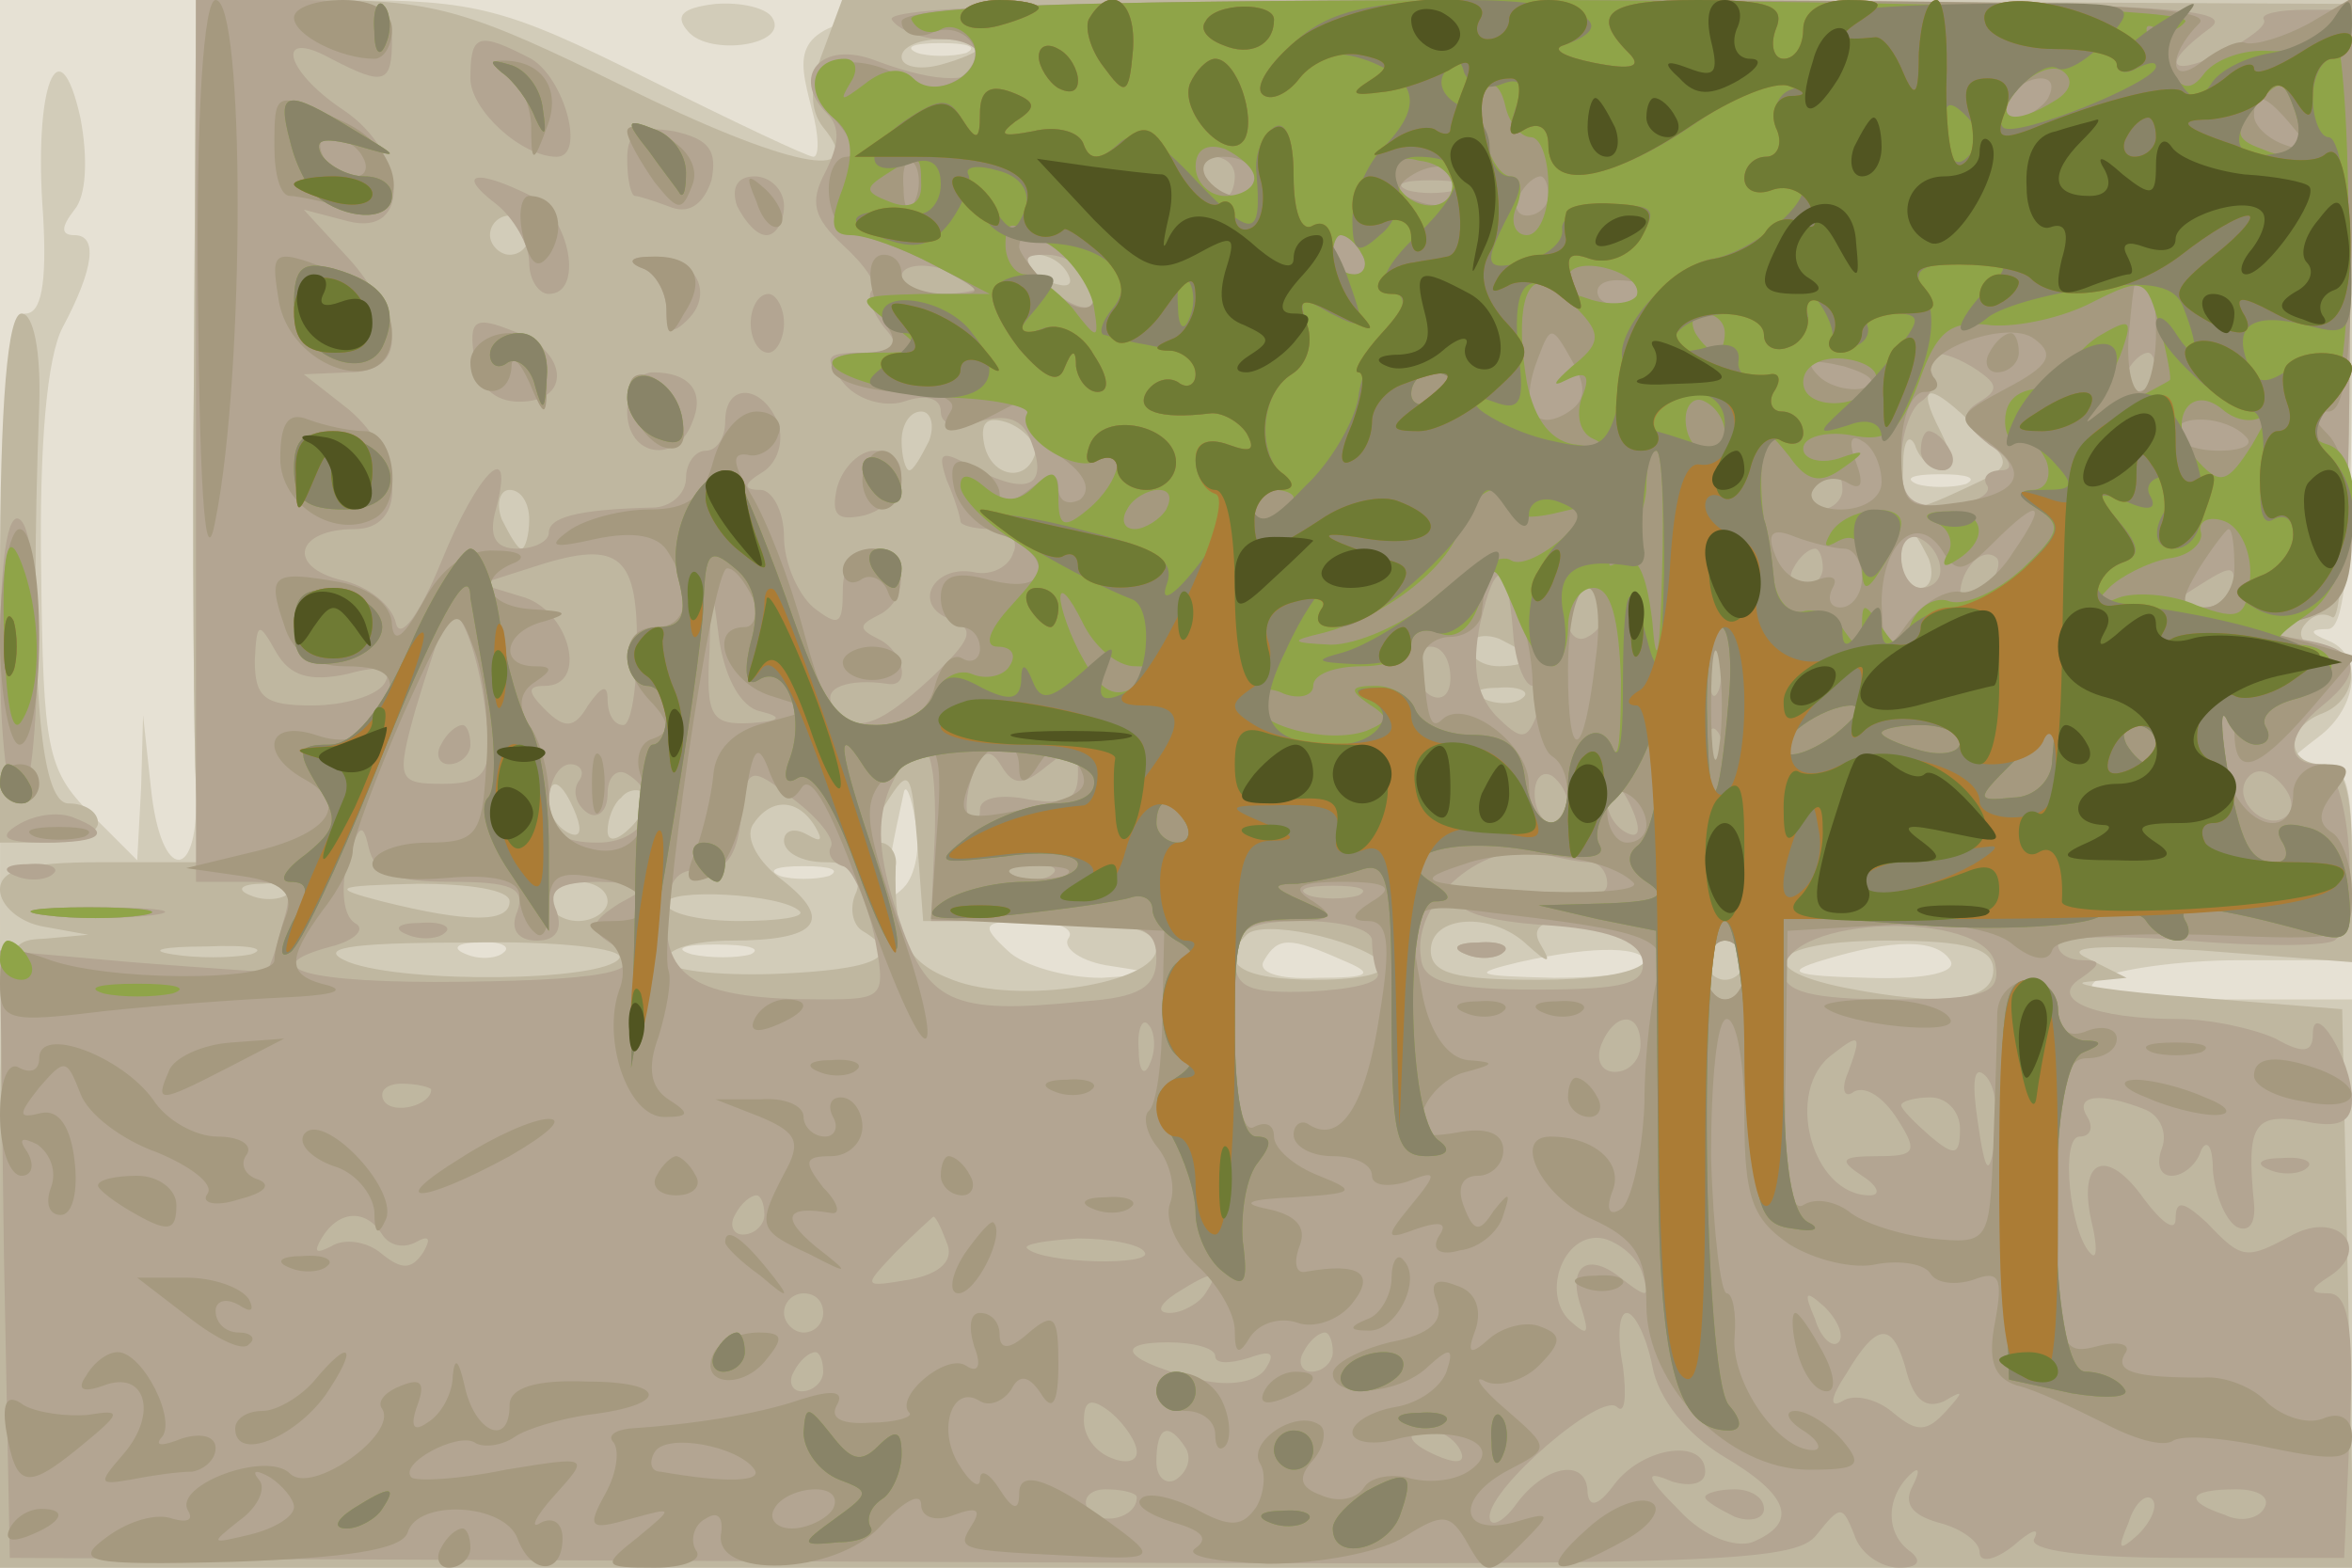 <svg xmlns="http://www.w3.org/2000/svg" xmlns:xlink="http://www.w3.org/1999/xlink" width="120" height="80"><g><svg xmlns="http://www.w3.org/2000/svg" xmlns:xlink="http://www.w3.org/1999/xlink" width="120" height="80"/><svg xmlns="http://www.w3.org/2000/svg" width="120" height="80" version="1.0" viewBox="0 0 120 80"><g fill="#e6e1d4" transform="matrix(.1 0 0 -.1 0 80)"><path d="M0 400V0h1200v800H0V400z"/></g></svg><svg xmlns="http://www.w3.org/2000/svg" width="120" height="80" version="1.0" viewBox="0 0 120 80"><g fill="#d2ccb9" transform="matrix(.1 0 0 -.1 0 80)"><path d="M99 618c-1-101 0-200 1-220 2-49-18-49-23 0l-4 37-1-37-2-37-24 24c-22 22-24 33-25 124-1 64 3 109 11 124 16 30 18 47 6 47-7 0-7 4 0 13 6 7 7 26 3 47-11 49-24 16-19-50 2-35-1-50-9-50-10 0-13-71-13-320V0h1200v290h-72c-51 0-68 3-58 10 8 5 41 10 73 10h57v50c0 41-3 50-17 50-17 1-17 1 0 14 20 15 23 42 5 49-10 4-10 6 0 6 9 1 12 40 12 161v160H816c-417 0-416 0-402-55 4-14 4-25 1-25s-41 18-85 40c-72 36-87 40-155 40h-75l-1-182zm394 155c-7-2-19-2-25 0-7 3-2 5 12 5s19-2 13-5zm510-220c-7-2-19-2-25 0-7 3-2 5 12 5s19-2 13-5zM461 347c-11-11-11-2 0 48 1 6 4-1 6-14 3-13 0-28-6-34zm-38 6c-7-2-19-2-25 0-7 3-2 5 12 5s19-2 13-5zm122-32c-3-5 7-12 22-14 26-4 25-4-5-6-18 0-40 6-48 14-14 13-13 15 11 15 14 0 24-4 20-9zm-288-7c-3-3-12-4-19-1-8 3-5 6 6 6 11 1 17-2 13-5zm126-1c-7-2-21-2-30 0-10 3-4 5 12 5 17 0 24-2 18-5zm302-3c17-7 14-9-13-9-20-1-31 3-27 9 7 12 13 12 40 0zm155-2c0-4-21-7-47-7-41 1-43 2-18 8 40 9 65 8 65-1zm155 2c4-6-12-10-42-9-39 1-43 3-23 9 36 11 58 11 65 0zM351 784c11-13 52-7 43 7-3 5-16 8-29 7-17-2-21-6-14-14z"/></g></svg><svg xmlns="http://www.w3.org/2000/svg" width="120" height="80" version="1.0" viewBox="0 0 120 80"><g fill="#bfb7a0" transform="matrix(.1 0 0 -.1 0 80)"><path d="M99 618c-1-101 0-200 1-220l2-38H51c-38 0-51-4-51-14 0-8 10-17 23-19l22-4-22-2c-23-1-23-2-23-161V0h1201l-3 142-3 143-75 6c-41 3-66 7-55 8l20 2-20 10c-13 6 5 7 58 4l77-6v51c0 38-4 50-15 50-19 0-19 19 0 26 20 8 19 34-1 34-8 0-12 5-9 10 4 6 10 8 15 5s9 65 9 154l1 159-385 2-385 1-10-27c-7-18-7-30 0-39 24-29-19-20-102 21-77 38-96 44-153 44h-65l-1-182zm401 158c0-2-9-6-20-9s-20-1-20 4 9 9 20 9 20-2 20-4zm-230-96c0-5-4-10-10-10-5 0-10 5-10 10 0 6 5 10 10 10 6 0 10-4 10-10zm275-20c3-6-1-7-9-4-18 7-21 14-7 14 6 0 13-4 16-10zm464-79c18-18 18-19-6-30-32-15-33-14-32 12 0 12 3 16 6 10 2-7 9-13 14-13 6 0 5 8-1 20-13 25-6 26 19 1zm-535-6c-4-8-8-15-10-15s-4 7-4 15 4 15 10 15c5 0 7-7 4-15zm54-7c-5-15-23-11-26 6-2 11 2 14 13 10 9-4 14-11 13-16zm-258-33c0-8-2-15-4-15s-6 7-10 15c-3 8-1 15 4 15 6 0 10-7 10-15zm714-20c3-8 1-15-4-15-6 0-10 7-10 15s2 15 4 15 6-7 10-15zm-204-51c0-2-7-4-15-4s-15 4-15 10c0 5 7 7 15 4 8-4 15-8 15-10zm-3-20c-3-3-12-4-19-1-8 3-5 6 6 6 11 1 17-2 13-5zM531 330c43 0 59-4 59-14 0-18-71-29-104-16-24 9-30 22-29 58 1 6-3 12-8 12s-4 9 3 20c12 19 13 17 16-20l3-40h60zm-237 54c3-8 2-12-4-9s-10 10-10 16c0 14 7 11 14-7zm28-6c-7-7-12-8-12-2s3 14 7 17c3 4 9 5 12 2 2-3-1-11-7-17zm94 0c4-7 3-8-4-4s-12 2-12-3c0-6 9-11 21-11 14 0 19-5 16-15-4-8-2-17 3-20 22-13 7-20-45-22-30-1-55 2-55 7 0 6 15 10 33 10 44 0 53 10 26 31-12 9-19 21-15 28 9 14 23 14 32-1zm-269-34c-3-3-12-4-19-1-8 3-5 6 6 6 11 1 17-2 13-5zm113-4c0-11-21-11-65 0-27 7-25 8 18 9 26 0 47-3 47-9zm50 0c0-5-7-10-15-10s-15 5-15 10c0 6 7 10 15 10s15-4 15-10zm98-5c3-3-11-5-31-5s-37 4-37 9c0 8 59 5 68-4zm297-26c5-5-9-9-33-9-39 0-51 8-36 23 8 8 55-2 69-14zm74 9c11-10 13-10 7 0-8 13 11 16 38 6 33-13 14-24-39-24-42 0-55 3-55 15 0 18 31 20 49 3zm-651-5c-10-2-28-2-40 0-13 2-5 4 17 4 22 1 32-1 23-4zm188-2c-8-12-109-13-138-2-17 7-2 10 60 10 46 1 81-3 78-8zm574-1c0-5-4-10-10-10-5 0-10 5-10 10 0 6 5 10 10 10 6 0 10-4 10-10zm127-5c0-16-25-19-76-9-49 10-36 24 22 24 41 0 54-4 54-15zm-269 8c7-3 16-2 19 1 4 3-2 6-13 5-11 0-14-3-6-6zM0 505V370h25c14 0 25 5 25 10 0 6-7 10-15 10-15 0-20 65-15 203 1 28-3 47-9 47-7 0-11-45-11-135z"/></g></svg><svg xmlns="http://www.w3.org/2000/svg" width="120" height="80" version="1.0" viewBox="0 0 120 80"><g fill="#b3a592" transform="matrix(.1 0 0 -.1 0 80)"><path d="M100 575V350h26c22 0 24-3 18-22-3-13-7-23-8-24 0 0-31 2-69 5l-67 6 2-155L5 5l455-2c411-2 456-1 467 14 12 15 13 15 19 0 3-10 14-17 23-17s12 3 6 8c-13 9-13 27-1 39 5 5 6 3 2-5-5-9-1-15 13-19 12-3 21-10 21-15 0-6 8-4 17 3 9 8 14 10 11 4-4-6 24-10 76-10h82l3 68c2 50-1 67-11 67s-10 2 1 9c21 14 4 33-19 21-24-13-26-13-44 6-12 11-16 12-16 2 0-7-7-2-16 10-19 27-34 21-27-11 3-12 3-20 0-17-11 10-16 60-6 60 6 0 7 5 4 10-7 11 6 13 29 4 8-3 12-12 9-20s-1-14 5-14 13 6 15 13c3 6 6 2 6-10 1-12 6-25 12-29 6-3 10 1 9 12-4 40 0 46 25 42 18-4 25-1 25 11 0 20-20 52-20 33 0-9-5-10-19-2-11 5-33 10-50 10-42 0-67 10-49 21 10 7 10 9 1 9-7 0-13 3-13 8 0 4 29 5 66 2 36-3 69-3 75 0 14 10 8 90-8 90-17 0-17 15 2 30 21 17 19 28-7 33l-23 4 22 8c20 7 21 12 22 158l1 152h-24c-13 0-23-2-21-5s-8-10-21-17c-28-13-32-6-6 13 14 11-39 13-331 14-230 0-346-3-342-10 3-5 15-10 26-10 10 0 19-4 19-10 0-13-21-13-53-1-28 11-44-8-25-27 7-7 6-16-1-30-8-15-6-23 9-37 11-10 18-20 15-23s0-11 6-19c9-10 7-13-11-13-19 0-20-2-10-15 7-9 21-13 31-10 11 4 19 2 19-5s8-9 20-5c14 4 22 1 26-10 9-23-1-28-27-15-19 11-21 10-16-5 4-9 7-19 7-21s7-4 16-4 14-6 11-12c-2-7-11-12-20-10-21 4-32-17-12-24 13-5 11-10-10-30-28-26-40-29-50-14-6 9 8 14 28 11 12-2 8 17-5 23-10 5-10 7 0 12 17 8 15 34-3 34-9 0-15-9-15-21 0-18-2-19-15-9-8 7-15 23-15 36s-6 24-12 24c-9 0-9 3 1 9 8 5 11 16 8 25-8 20-27 21-27 1 0-8-4-15-10-15-5 0-10-6-10-14s-8-15-17-15c-39-1-53-5-53-13 0-4-7-8-16-8-11 0-15 6-11 20 10 38-9 20-28-27-11-27-21-40-23-31s-14 19-28 22c-28 7-23 26 7 26 27 0 25 37-3 61l-23 18 23 1c14 0 22 6 22 17 0 9-10 28-22 41l-23 25 23-6c32-8 30 35-3 57-30 20-35 42-6 26 27-14 31-13 31 10 0 17-7 20-50 20h-50V575zm530 135c0-5-2-10-4-10-3 0-8 5-11 10-3 6-1 10 4 10 6 0 11-4 11-10zm113-7c-7-2-19-2-25 0-7 3-2 5 12 5s19-2 13-5zm-243-49c0-2-9-4-20-4s-20 4-20 9 9 7 20 4 20-7 20-9zm55 5c12-18-3-22-20-5-14 14-14 16-1 16 8 0 18-5 21-11zm454-48c10-7 11-10 1-16s-9-11 5-22c11-7 13-13 6-13s-10-4-7-8c2-4-6-9-20-10-19-1-24 3-24 23 0 13 5 27 10 30 6 4 8 11 5 16-8 11 6 12 24 0zm91-1c0-5-5-10-11-10-5 0-7 5-4 10 3 6 8 10 11 10 2 0 4-4 4-10zm-160-60c0-5-5-10-11-10-5 0-7 5-4 10 3 6 8 10 11 10 2 0 4-4 4-10zm50-41c0-5-4-9-10-9-5 0-10 7-10 16 0 8 5 12 10 9 6-3 10-10 10-16zm-665-37c0-23-3-42-7-42-5 0-8 6-8 13 0 8-3 7-10-3-7-12-12-12-22-2-9 9-9 12 0 12 22 0 13 37-10 45l-23 7 25 8c45 15 55 8 55-38zm605 38c0-5-5-10-11-10-5 0-7 5-4 10 3 6 8 10 11 10 2 0 4-4 4-10zm82-12c-7-7-12-8-12-2 0 14 12 26 19 19 2-3-1-11-7-17zm-240-21c1-15 6-27 10-27s5-7 2-15c-5-13-8-13-21 0-10 11-12 25-8 46 8 35 14 34 17-4zm368 23c0-5-8-10-17-10-15 0-16 2-3 10 19 12 20 12 20 0zm-752-63c12-3 10-5-5-6-20-1-23 3-21 37 1 36 1 36 5 5 3-19 11-34 21-36zm432 54c0-6-4-13-10-16-5-3-10 1-10 9 0 9 5 16 10 16 6 0 10-4 10-9zm-571-68c1-18-4-23-23-23-23 0-24 2-14 38 6 20 13 41 16 47 7 11 19-27 21-62zm-72 33c18 5 24 3 19-5-4-6-20-11-37-11-24 0-29 4-29 23 1 20 2 20 11 4 7-12 17-15 36-11zm700-8c-3-7-5-2-5 12s2 19 5 13c2-7 2-19 0-25zm-137 6c0-8-4-12-10-9-5 3-10 10-10 16 0 5 5 9 10 9 6 0 10-7 10-16zm137-46c-3-8-6-5-6 6-1 11 2 17 5 13 3-3 4-12 1-19zm-400-33-2-45h58c49 0 57-3 57-19 0-15-9-20-37-22-68-7-80-1-95 44-10 30-11 48-4 65 16 34 24 26 23-23zm57 34c14 11 16 11 16-4 0-13-6-16-25-13-14 3-25 1-25-5s-2-8-5-5-2 13 1 22c5 13 9 15 15 5s11-10 23 0zm-239-8c-3-5-1-12 5-16 5-3 10 1 10 10s5 13 10 10c20-12 10-35-15-35-18 0-25 5-25 20 0 11 5 20 11 20 5 0 8-4 4-9zm129-33c-2-3 0-8 6-10 5-1 12-18 16-35 6-32 6-33-27-33-61 0-79 10-79 40 0 20 5 27 18 26 12-1 18 7 20 26 3 27 4 28 27 10 12-9 21-20 19-24zm376 21c0-5-4-9-8-9-5 0-9 7-9 15s4 12 9 9c4-3 8-9 8-15zm367-5c-9-9-28 6-21 18 4 6 10 6 17-1 6-6 8-13 4-17zm-333 0c3-8 2-12-4-9s-10 10-10 16c0 14 7 11 14-7zm-604-34c31 0 38-3 34-15-4-9 0-15 10-15s13 6 10 15c-5 11 1 15 22 15 26-1 27-2 10-11-14-9-16-13-5-20 23-14 4-19-75-20s-108 7-67 18c12 3 18 9 12 12-6 4-7 17-4 31 6 19 8 21 11 8 3-14 13-18 42-18zm581 10c5 0 9-5 9-11 0-7-12-9-34-5-19 4-37 2-40-3-4-6 13-11 41-13 33-2 49-8 51-18 2-12-9-15-54-15-44 0-58 4-59 16-5 30 34 62 63 53 8-2 18-4 23-4zm-274-6c-3-3-12-4-19-1-8 3-5 6 6 6 11 1 17-2 13-5zm156-11c-7-2-19-2-25 0-7 3-2 5 12 5s19-2 13-5zm7-23c0-5 1-13 3-17 1-5-15-8-35-9-31-1-38 2-38 17s8 19 35 19c19 0 35-4 35-10zm318-12c3-15-5-18-52-18-42 0-56 4-56 14 0 29 103 32 108 4zm-128-3c0-8-4-15-10-15-5 0-10 7-10 15s5 15 10 15c6 0 10-7 10-15zm-303-47c-3-8-6-5-6 6-1 11 2 17 5 13 3-3 4-12 1-19zm250 9c0-8-6-14-13-14s-10 6-7 14c7 17 20 17 20 0zm106-14c-4-9-2-14 3-10 6 3 15-3 22-14 11-17 9-19-10-19s-20-2-8-10c8-5 10-10 4-10-30 0-44 54-19 72 14 11 15 10 8-9zm75-34c-3-20-5-19-9 9-3 20-2 29 4 23 5-5 7-19 5-32zm-798 25c0-8-19-13-24-6-3 5 1 9 9 9s15-2 15-3zm780-20c0-14-3-14-15-4-8 7-15 14-15 16s7 4 15 4 15-7 15-16zm-610-44c0-5-5-10-11-10-5 0-7 5-4 10 3 6 8 10 11 10 2 0 4-4 4-10zm-195-10c4-6 11-7 17-4 7 4 8 2 4-5-6-9-11-9-21-1-8 7-20 8-26 4-8-4-9-3-5 4 9 15 23 15 31 2zm288-4c4-9-3-16-19-19-24-4-24-4-7 14 10 10 19 18 19 18 1 1 4-5 7-13zm101-5c5-7-52-6-60 2-2 2 9 4 26 5 16 0 32-3 34-7zm254-11c4-12 3-13-10-3-18 15-29 7-21-15 4-13 3-14-6-6-15 14-3 46 17 42 8-2 18-10 20-18zm-223-10c-3-5-12-10-18-10-7 0-6 4 3 10 19 12 23 12 15 0zm-195-10c0-5-4-10-10-10-5 0-10 5-10 10 0 6 5 10 10 10 6 0 10-4 10-10zm518-15c-3-3-9 2-12 12-6 14-5 15 5 6 7-7 10-15 7-18zm-95-12c3-17 18-35 36-46 34-20 39-34 15-44-9-3-25 3-37 16-18 18-18 21-4 15 10-3 17-1 17 5 0 17-31 13-46-6-8-11-13-13-14-5 0 18-21 15-36-5-7-10-14-13-14-7 0 15 57 64 65 56 4-4 5 5 3 21-3 15-2 27 2 27s10-12 13-27zm-223 5c0-4 7-4 17-1 11 4 14 3 9-5-4-7-18-10-34-6-37 9-46 19-16 19 13 0 24-3 24-7zm60 2c0-5-5-10-11-10-5 0-7 5-4 10 3 6 8 10 11 10 2 0 4-4 4-10zm293-11c4-14 10-18 19-14 10 6 10 5 1-5-10-11-15-11-27-1-8 7-20 10-26 6-7-4-6 2 2 14 16 27 24 27 31 0zm-553 1c0-5-5-10-11-10-5 0-7 5-4 10 3 6 8 10 11 10 2 0 4-4 4-10zm160-41c0-5-6-6-13-3-8 3-14 11-14 19 0 11 4 12 14 4 7-6 13-15 13-20zm25 2c3-5 1-12-5-16-5-3-10 1-10 9 0 18 6 21 15 7zm140-1c3-6-1-7-9-4-18 7-21 14-7 14 6 0 13-4 16-10zM580 36c0-11-19-15-25-6-3 5 1 10 9 10 9 0 16-2 16-4zm511-19c-10-9-11-8-5 6 3 10 9 15 12 12s0-11-7-18zm64 13c-3-5-12-7-20-3-21 7-19 13 6 13 11 0 18-4 14-10zM980 570c0-5 5-10 11-10 5 0 7 5 4 10-3 6-8 10-11 10-2 0-4-4-4-10zM225 420c-3-5-1-10 4-10 6 0 11 5 11 10 0 6-2 10-4 10-3 0-8-4-11-10zm-17-97c7-3 16-2 19 1 4 3-2 6-13 5-11 0-14-3-6-6zm540-10c7-3 16-2 19 1 4 3-2 6-13 5-11 0-14-3-6-6zM870 36c0-2 7-6 15-10 8-3 15-1 15 4 0 6-7 10-15 10s-15-2-15-4zM240 760c0-16 26-40 44-40 15 0 4 40-13 50-27 14-31 13-31-10zm80-41c0-11 2-19 4-19s11-3 19-6c9-3 16 2 20 14 3 15-1 21-19 25-18 3-24 0-24-14zm-67-23c9-7 17-21 17-30s5-16 10-16c18 0 11 39-9 50-28 14-39 12-18-4zm123-1c4-8 10-15 15-15s9 7 9 15-7 15-15 15c-9 0-12-6-9-15zm-48-32c6-2 12-12 12-21 0-12 3-13 11-5 14 14 3 33-19 32-11 0-12-3-4-6zm55-28c0-8 4-15 9-15 4 0 8 7 8 15s-4 15-8 15c-5 0-9-7-9-15zm-141-18c2-14 10-22 23-22 27 0 25 26-3 36-20 8-23 6-20-14zm78-27c0-23 25-27 33-6 7 16-1 26-20 26-7 0-13-9-13-20zm107-39c-3-14 0-17 14-14 22 6 26 33 5 33-7 0-16-8-19-19zM0 466c0-42 4-76 9-76 12 0 14 137 1 145-6 4-10-20-10-69zm9-87c-10-6-7-9 14-9 29 0 35 5 14 13-8 3-20 1-28-4zm-1-26c7-3 16-2 19 1 4 3-2 6-13 5-11 0-14-3-6-6zm15-20c15-2 39-2 55 0 15 2 2 4-28 4s-43-2-27-4zm1135-130c7-3 16-2 19 1 4 3-2 6-13 5-11 0-14-3-6-6z"/></g></svg><svg xmlns="http://www.w3.org/2000/svg" width="120" height="80" version="1.0" viewBox="0 0 120 80"><g fill="#a5997f" transform="matrix(.1 0 0 -.1 0 80)"><path d="M101 648c1-106 4-141 9-113 15 75 15 265 0 265-6 0-10-57-9-152zm49 143c0-9 24-21 41-21 5 0 9 7 9 15 0 9-9 15-25 15-14 0-25-4-25-9zm310-2c0-6 7-9 15-6 8 4 17 1 21-5 8-13-16-29-31-20-33 21-63 7-39-19 9-10 12-19 6-19s-10-9-9-20 7-20 13-20 25-7 40-15c27-14 27-15 7-15-13 0-23 5-23 10 0 6-4 10-9 10-10 0-9-19 2-37 6-9 1-13-13-13-12 0-18-4-15-10 3-5 20-10 36-10 18 0 28-4 24-10-8-13 1-13 27 1 13 7 18 7 14 1-3-6 3-17 15-25 13-9 16-17 10-22-6-3-11-1-11 6 0 8-4 8-15-1-9-7-15-8-15-2 0 5-6 12-14 15-9 4-12 0-9-13 3-10 13-20 24-23 10-3 19-11 19-17 0-8-9-10-25-6-18 5-25 2-25-9 0-8 5-15 10-15 6 0 10-5 10-11 0-5-4-8-9-5s-11-3-14-14c-3-13-14-20-30-20-21 0-26 7-37 48-7 26-19 57-27 70-9 15-10 21-2 20 6-2 14 3 16 10 3 6-2 12-11 12s-18-11-22-25c-5-19-13-25-33-25-14 0-33-5-41-11-11-8-8-9 14-4 19 4 32 2 37-7 13-20 10-38-6-38-18 0-20-21-2-39 9-10 9-15 0-18-7-2-9-11-6-19 9-24-4-43-26-37-13 3-21 14-21 27 0 11-4 28-10 36-6 9-5 17 3 22 9 6 9 8 0 8-19 0-16 18 5 23 13 4 11 5-5 6-25 1-31 16-10 24 6 3 2 6-10 6-15 1-28-9-37-26-10-18-15-22-16-12 0 10-11 19-27 22-34 6-37 4-28-22 4-14 15-21 31-21 25 0 29-7 15-29-5-8-16-11-30-6-25 8-29-10-5-23 23-13 11-28-28-37l-33-8 28-4c21-3 27-9 23-20-3-8-6-18-6-23 0-11-87-11-117 1-20 7-23 5-23-13 0-19 4-20 53-14 28 3 70 6 92 7s32 3 23 6c-22 5-22 13-3 39 8 10 15 24 15 30s12 38 26 70c25 55 27 57 35 35 6-14 9-42 7-63-2-34-5-38-30-38-15 0-28-5-28-11s15-9 38-7 37-1 37-9c0-6 3-15 8-19 4-4 7 2 7 13 0 16 5 19 25 15 28-5 34-22 8-22-15 0-15-2-4-9 8-5 11-16 7-26-9-25 4-65 23-65 13 0 13 2 2 9-9 6-11 16-5 32 4 13 7 29 5 34-5 17 22 205 30 205 4 0 9-7 13-15 3-8 1-15-4-15-20 0-9-28 13-35l22-7-25-7c-16-4-25-14-26-26-1-11-5-28-9-39-6-14-5-18 6-14 8 2 16 20 19 39 4 29 7 31 13 14 6-14 10-16 16-7 5 8 16-13 32-58 13-38 27-70 31-70s-2 27-14 60c-18 53-18 61-5 75 24 24 29 18 25-30l-3-44 59-3 60-3-1-43c0-24-3-46-7-49-3-3-1-12 5-19 6-8 9-20 6-28s3-22 14-32c10-9 19-24 19-33 0-12 2-13 8-3 5 7 15 10 24 7 8-3 21 1 28 10 12 15 4 21-24 16-5-1-6 5-3 13 4 10-2 16-16 19-15 3-10 5 13 6 31 2 33 3 13 11-13 5-23 14-23 20s-4 8-10 5c-6-4-10 15-10 49 0 54 1 56 28 56 21 0 24 2 12 10-12 7-8 10 15 10s27-3 15-10c-11-7-11-10-2-10 10 0 12-11 6-47-7-47-20-67-36-57-4 3-8 0-8-5 0-6 9-11 20-11s20-4 20-10c0-5 8-6 18-3 15 6 16 5 2-12s-13-18 3-12c12 4 16 3 11-4-4-7 1-10 11-7 10 1 20 10 22 18 4 12 3 12-5 2-7-11-10-11-15 2-4 10-1 16 7 16 7 0 13 6 13 13 0 9-9 12-24 9-18-3-22-1-17 11 3 9 13 18 22 20 15 4 15 5 1 6-10 1-19 13-23 32-9 48-9 49 37 43 77-9 89-13 83-32-3-9-7-39-7-65-1-26-7-51-12-54-6-4-8 0-4 10 5 14-10 27-32 27-20 0-4-31 21-42 22-10 28-19 28-44 0-41 42-84 83-84 25 0 28 2 17 15-7 8-18 15-24 15s-4-5 4-10 10-10 5-10c-18 0-42 35-40 58 1 12-1 22-4 22s-7 32-8 70c0 39 3 70 8 70s9-22 9-50c0-41 4-52 23-65 13-8 33-13 45-10 12 2 24 0 27-5s13-6 22-3c13 5 15 1 11-21-4-20-1-29 11-33 9-2 28-11 44-19 15-8 31-13 36-9 6 3 28 1 50-4 34-7 41-6 41 6 0 9-6 13-15 9-8-3-20 1-28 8-7 8-22 14-33 13-35 0-45 3-40 12 4 5-3 7-14 4-19-5-20 0-20 71 0 61 3 76 15 76 8 0 15 4 15 10 0 5-7 7-15 4-9-4-15 0-15 10 0 22-30 20-31-1 0-10-1-40-2-68-2-49-2-50-32-47-16 2-35 8-42 14-7 5-17 7-23 3-7-4-10 18-9 67l1 73 50 3c30 2 56-2 65-10 10-8 18-9 20-3 2 7 33 9 78 8 74-3 75-3 75 21 0 14-5 28-10 31-8 5-7 11 1 21 9 11 8 14-5 14-9 0-16-7-16-15 0-25-27-17-34 11-4 15-5 29-1 32 3 3 5-2 5-11 0-24 11-21 38 10l24 28-24 7-23 6 23 7c17 6 22 15 22 44 0 20-5 42-12 49-9 9-9 12 0 12s12 30 12 105v106l-22-13c-13-7-27-11-32-10-4 2-14-3-22-9-17-14-19 2-2 19 9 9-63 12-325 12-240 0-337-3-337-11zm585-39c-3-5-11-10-16-10-6 0-7 5-4 10 3 6 11 10 16 10 6 0 7-4 4-10zm125-15c11-13 10-14-4-9-9 3-16 10-16 15 0 13 6 11 20-6zm-703-37c-3-8-6-5-6 6-1 11 2 17 5 13 3-3 4-12 1-19zm173 12c0-5-4-10-9-10-6 0-13 5-16 10-3 6 1 10 9 10 9 0 16-4 16-10zm105-10c-3-5-13-6-21-3-12 4-13 8-3 14 15 9 32 2 24-11zm45 0c0-5-5-10-11-10-5 0-7 5-4 10 3 6 8 10 11 10 2 0 4-4 4-10zm-240-35c17-21 5-31-15-12-8 9-15 18-15 21 0 11 18 6 30-9zm145 5c3-5 1-10-4-10-6 0-11 5-11 10 0 6 2 10 4 10 3 0 8-4 11-10zm145-16c0-8-19-13-24-6-3 5 1 9 9 9s15-2 15-3zm260-24c0-16-4-30-8-30s-7 12-6 28c3 32 3 32 9 32 3 0 5-13 5-30zm-76-28c-26-14-27-15-9-28 22-16 15-27-20-31-22-3-25 0-25 27 0 16 5 30 12 30 6 0 8 3 5 7-12 12 37 31 51 20 11-8 7-14-14-25zm-225-13c-17-10-24 4-14 29 6 16 7 16 17-2 8-14 7-21-3-27zm152 13c-7-2-18 1-23 6-8 8-4 9 13 5 13-4 18-8 10-11zm195-25c4-4-2-7-14-7s-22 4-22 9c0 10 26 9 36-2zm-186-23c0-8-9-14-21-14-11 0-17 5-14 10 4 6 11 7 17 4 8-5 9-1 5 10-4 10-3 15 3 11 6-3 10-13 10-21zm67-36c-8-13-21-22-27-20-7 1-18-5-26-15-12-17-13-16-14 9 0 31 18 47 31 27 7-12 11-11 26 4 24 24 28 21 10-5zm-86 2c5 0 9-7 9-15s-5-15-11-15c-5 0-7 4-4 10 3 5 0 7-8 4s-17 2-21 12c-5 12-2 15 10 10 8-3 20-6 25-6zm199-10c0-11-7-20-15-20-13 0-13 3-3 20 7 11 14 20 15 20 2 0 3-9 3-20zm-358-61c1-16 5-32 10-35 11-7 10-34-2-34-5 0-10 9-10 20 0 20-32 44-44 33-6-6-8 0-10 30-1 6 6 12 14 12s16 6 16 13c3 25 5 27 15 9 6-10 11-31 11-48zm32 14c-6-52-14-54-14-5 0 23 4 42 10 42 5 0 7-17 4-37zm63-45c-2-13-4-3-4 22s2 35 4 23c2-13 2-33 0-45zm-357-10c0-9 4-8 10 2 9 13 11 13 20 0 7-12 3-16-23-22-37-8-40-6-31 16 7 19 24 22 24 4zm320-29c0-5-4-9-10-9-5 0-10 7-10 16 0 8 5 12 10 9 6-3 10-10 10-16zm-7-29c5-4-15-6-45-5-66 4-69 5-38 15 26 8 69 3 83-10zm-290 3c-7-2-19-2-25 0-7 3-2 5 12 5s19-2 13-5zm347-48c0-8-4-15-10-15-5 0-10 7-10 15s5 15 10 15c6 0 10-7 10-15zm125 315c-3-5-1-10 4-10 6 0 11 5 11 10 0 6-2 10-4 10-3 0-8-4-11-10zM258 763c6-2 12-14 13-26 0-21 1-21 8-2 8 20-3 35-24 34-5 0-4-3 3-6zm-118-38c0-14 3-25 8-25 4 0 17-3 30-6 32-9 30 29-3 44-35 16-35 16-35-13zm45-5c3-5 2-10-4-10-5 0-13 5-16 10-3 6-2 10 4 10 5 0 13-4 16-10zm135 13c0-4 7-16 14-26 12-15 14-15 19-2 4 9-2 19-13 25s-20 7-20 3zm66-36c3-10 9-15 12-12s0 11-7 18c-10 9-11 8-5-6zm-119-18c4-15 8-17 14-8 8 14 3 29-11 29-4 0-6-9-3-21zm-125-31c5-37 58-53 58-18 0 13-10 24-26 30-35 14-36 13-32-12zm186 15c6-2 12-12 12-21 0-14 2-15 9-2 12 18 5 30-17 29-11 0-12-3-4-6zm-88-48c0-18 20-20 21-2 0 6 4 3 9-8 8-19 9-19 9 3 1 16-5 22-19 22-11 0-20-7-20-15zm82-21c1-9 9-19 16-22 9-3 13 2 10 14-1 9-9 19-16 22-9 3-13-2-10-14zm-179-28c0-24 29-42 49-30 14 9 9 44-6 44-8 0-21 3-29 6-10 4-14-2-14-20zm297-11c0-8 5-15 10-15 6 0 10 7 10 15s-4 15-10 15c-5 0-10-7-10-15zM0 475c0-30 5-55 10-55 6 0 10 25 10 55s-4 55-10 55c-5 0-10-25-10-55zm430 34c0-5 4-8 9-5 5 4 12 0 14-6 3-8 6-6 6 5 1 9-6 17-14 17s-15-5-15-11zm0-47c0-5 7-9 15-9s15 4 15 9c0 4-7 8-15 8s-15-4-15-8zm-128-62c0-14 2-19 5-12 2 6 2 18 0 25-3 6-5 1-5-13zM0 400c0-5 5-10 10-10 6 0 10 5 10 10 0 6-4 10-10 10-5 0-10-4-10-10zm18-27c6-2 18-2 25 0 6 3 1 5-13 5s-19-2-12-5zm5-40c15-2 37-2 50 0 12 2 0 4-28 4-27 0-38-2-22-4zm362-53c-3-6 1-7 9-4 18 7 21 14 7 14-6 0-13-4-16-10zm363 3c7-3 16-2 19 1 4 3-2 6-13 5-11 0-14-3-6-6zm40 0c7-3 16-2 19 1 4 3-2 6-13 5-11 0-14-3-6-6zm143 3c11-9 69-15 64-6-3 6-20 10-37 10s-29-2-27-4zM20 260c0-6-4-8-10-5-6 4-10-7-10-24s5-31 11-31c5 0 7 5 3 12-5 7-3 8 5 4 7-5 10-14 7-22s-1-14 5-14 9 12 7 28c-2 17-8 26-17 24-12-3-12-1-1 13 13 15 14 15 21-3 4-11 22-24 39-30 17-7 29-16 26-21-4-5 4-7 16-3 12 3 17 7 10 10-7 2-10 8-6 13 3 5-4 9-15 9s-26 8-33 19c-16 22-58 38-58 21zm66-7c-7-16-5-16 30 2l29 15-27-2c-15-1-30-8-32-15zm1012 10c6-2 18-2 25 0 6 3 1 5-13 5s-19-2-12-5zm-680-10c7-3 16-2 19 1 4 3-2 6-13 5-11 0-14-3-6-6zm732-2c0-5 11-11 25-13 28-6 34 6 9 16-22 8-34 7-34-3zm-612-8c7-3 16-2 19 1 4 3-2 6-13 5-11 0-14-3-6-6zm262-3c0-5 5-10 11-10 5 0 7 5 4 10-3 6-8 10-11 10-2 0-4-4-4-10zm295 0c11-5 27-9 35-9 9 0 8 4-5 9-11 5-27 9-35 9-9 0-8-4 5-9zm-707-10c19-8 21-13 12-29-14-27-13-29 13-41 21-11 21-10 3 4-18 15-15 21 8 17 5-1 4 5-4 13-10 13-10 16 4 16 9 0 16 7 16 15s-5 15-11 15c-5 0-7-4-4-10 3-5 1-10-4-10-6 0-11 5-11 10 0 6-10 10-22 9h-23l23-9zm-233-9c-3-5 4-12 15-16 11-3 20-14 21-23 0-12 2-13 6-4 6 16-33 56-42 43zm80-12c-39-24-21-24 25 1 19 11 28 19 20 19s-28-9-45-20zm100-9c-3-5 1-10 10-10s13 5 10 10c-3 6-8 10-10 10s-7-4-10-10zm145 0c0-5 5-10 11-10 5 0 7 5 4 10-3 6-8 10-11 10-2 0-4-4-4-10zm-430-5c0-2 9-9 20-15 16-9 20-8 20 5 0 8-9 15-20 15s-20-2-20-5zm508-12c7-3 16-2 19 1 4 3-2 6-13 5-11 0-14-3-6-6zm-66-23c-7-11-8-20-3-20 9 0 24 30 18 36-1 2-8-6-15-16zm-122 6c0-2 8-10 18-17 15-13 16-12 3 4s-21 21-21 13zm-222-13c7-3 16-2 19 1 4 3-2 6-13 5-11 0-14-3-6-6zm562-5c0-9-6-19-12-21-10-4-10-6 0-6 14-1 28 26 18 36-3 4-6-1-6-9zM96 128c14-11 28-18 31-14 4 3 1 6-5 6-7 0-12 5-12 11 0 5 5 7 12 3 6-4 8-3 5 3-4 6-18 11-32 11H70l26-20zm637 8c4-10-3-17-24-21-16-4-29-11-29-16 0-13 34-11 49 4 11 10 13 9 9-3-3-8-14-16-26-18s-22-8-22-13 11-7 24-3c31 7 55-4 35-17-8-5-21-6-31-3-9 2-19 0-22-5-4-6-13-8-22-4-11 4-12 9-4 18 6 7 7 16 3 18-12 8-37-9-30-20 3-5 2-15-2-22-7-10-13-11-31-1-12 6-25 9-28 5-3-3 4-8 17-12 14-4 18-8 11-13-6-4 10-7 37-8 26 0 58 6 70 14 19 12 23 12 32-4s11-16 27 0 16 17-4 11c-28-7-29 13-2 27 21 11 21 11-2 31-13 11-17 18-10 14 6-3 19 0 27 8 12 12 12 16 1 20-7 3-19 0-26-6-10-9-12-8-7 5 3 10 0 19-10 22-10 4-14 2-10-8zm75 7c7-3 16-2 19 1 4 3-2 6-13 5-11 0-14-3-6-6zm-311-30c4-10 2-14-4-10-10 7-37-16-29-24 2-2-7-5-20-5-14-1-21 2-17 9s-2 8-18 3c-23-8-57-13-88-15-8-1-11-4-8-7 3-4 2-15-4-26-10-18-8-19 13-13 22 6 22 6 4-9-19-15-19-16 8-16 15 0 25 4 21 9-3 5-1 13 5 16 6 4 9 1 8-7-5-24 58-22 81 3 12 13 21 18 21 11 0-6 7-9 17-5 11 4 14 3 9-5-8-13-8-13 52-16 39-2 42-1 25 12-36 27-53 33-53 20 0-9-3-9-10 2-5 8-10 11-10 5 0-5-5-2-11 8-11 18-3 41 11 32 5-3 12 0 16 6 4 8 9 7 15-2 6-10 9-5 9 15 0 24-2 27-15 16-10-9-15-9-15-1 0 6-4 11-10 11-5 0-6-7-3-17zM385 50c4-6-14-7-48-1-5 0-6 5-3 10 6 10 43 3 51-9zm40-20c-3-5-13-10-21-10s-12 5-9 10c3 6 13 10 21 10s12-4 9-10zm492 80c3-11 9-20 15-20 5 0 4 9-2 20s-12 20-14 20-2-9 1-20zm-552 1c-10-17 12-21 25-6 10 12 10 15-3 15-9 0-18-4-22-9zM44 98c-5-7-2-9 9-5 21 8 28-14 10-35-13-15-13-16 4-13 10 2 24 4 31 4 6 1 12 6 12 12s-7 8-17 5c-10-4-14-4-11 0 9 8-9 44-22 44-5 0-12-5-16-12zm116-3c-7-8-19-15-26-15-8 0-14-4-14-9 0-17 30-5 46 17 17 25 13 30-6 7zm71 3c0-9-6-20-13-24-7-5-9-2-5 9s2 14-8 10c-8-3-13-8-10-12 8-13-36-44-47-33-12 12-60-6-52-19 3-5-1-6-8-4-8 3-22-1-33-9C37 3 43 1 119 3c57 2 86 6 89 15 5 17 49 15 56-3 7-19 23-19 23 0 0 8-5 11-11 8-6-4-3 3 7 14 18 20 18 20-25 13-24-5-45-6-48-4-7 7 23 23 32 18 4-3 14-2 21 3 6 4 23 9 37 11 42 5 41 17-1 17-25 1-39-3-39-12 0-22-18-14-23 10-3 13-5 15-6 5zm-81-67c0-5-10-11-22-14-21-5-21-5-6 7 10 7 14 17 10 21-4 5-1 5 6 1 6-4 12-11 12-15zm440 59c0-5 7-10 15-10s15-5 15-12c0-6 2-9 5-6s3 13-1 22c-7 17-34 22-34 6zm55 0c-3-6 1-7 9-4 18 7 21 14 7 14-6 0-13-4-16-10zM3 71c5-30 10-32 37-10 22 18 23 20 5 17-11-1-26 1-33 5-8 6-11 2-9-12zm807-51c-26-23-17-26 19-6 13 7 19 16 14 19-6 4-21-2-33-13zM5 20c-3-6 1-7 9-4 18 7 21 14 7 14-6 0-13-4-16-10zm220-10c-3-5-1-10 4-10 6 0 11 5 11 10 0 6-2 10-4 10-3 0-8-4-11-10z"/></g></svg><svg xmlns="http://www.w3.org/2000/svg" width="120" height="80" version="1.0" viewBox="0 0 120 80"><g fill="#8fa448" transform="matrix(.1 0 0 -.1 0 80)"><path d="M191 784c0-11 3-14 6-6 3 7 2 16-1 19-3 4-6-2-5-13zm274 6c3-6 10-8 15-5s12 0 16-6c9-15-18-31-30-19-6 6-15 5-25-3-12-9-13-9-7 1 4 6 3 12-3 12-17 0-21-17-6-30 10-8 11-18 5-36-7-18-6-24 4-24 8 0 27-7 42-15l29-15h-35c-33-1-34-1-16-15 19-14 18-15-10-15-44-1-6-20 44-23 22-1 38-5 36-8-6-11 24-31 36-24 16 10 12-11-5-25-12-10-15-9-15 6 0 14-3 15-12 6-8-8-15-9-25-1-8 7-13 8-13 1 0-5 10-16 23-25 22-14 22-15 3-36-12-13-14-21-7-21s10-4 6-10c-3-5-12-7-19-4s-16-2-19-10c-4-9-17-16-30-16-20 0-27 10-46 65-13 36-25 65-28 65-17 0-33-32-27-55 5-19 2-25-10-25-9 0-16-7-16-15s5-15 10-15c6 0 10-7 10-15s-3-15-7-15c-5 0-9-37-9-83l-2-82 18 105c10 58 19 118 19 134 1 24 3 27 16 16 10-8 13-21 8-38-4-16-2-23 4-19 14 9 24-18 16-40-4-10-2-14 4-10 7 4 18-13 29-43 22-62 31-58 10 4-18 53-20 68-6 46 7-11 12-12 18-4 10 16 94 13 100-3 2-8-6-13-20-13-12 0-32-8-43-16-19-15-18-15 18-11 20 3 37 1 37-4s-12-9-27-9c-16 0-35-5-43-11-11-8-2-9 35-6 28 3 56 7 62 9s11-1 11-6 6-13 14-17c8-5 8-9 2-9s-11-11-11-25 5-25 11-25 4-5-4-10c-12-8-13-13-2-30 6-11 12-28 12-39 0-10 6-24 14-30 11-9 13-6 10 16-1 15 2 33 8 40 7 9 7 13-1 13-7 0-11 21-11 55 0 53 1 55 28 56 24 0 25 1 7 9-16 7-17 9-3 9 9 1 23 4 32 7 14 5 16-5 16-70 0-66 2-76 18-76 10 0 13 3 6 8-16 11-18 122-2 122 9 0 9 3-2 10-22 14 12 24 56 15 23-4 34-3 30 4-3 5 0 16 8 23 8 8 16 23 19 34 3 10 5 3 4-16s-6-38-12-42c-6-5-4-12 5-18 11-7 7-10-20-11l-35-1 30-7 30-6 1-112c0-109 9-143 36-143 7 0 7 5 0 13-13 16-16 247-2 247 5 0 10-35 12-77 3-69 5-78 23-80 11-2 14 0 8 3-9 4-13 30-13 81v76l68-5c37-3 78-1 90 3 12 5 24 4 27-1 4-6 11-10 16-10 6 0 7 5 4 10-6 10 14 8 68-7 15-4 18 0 15 24-2 18-10 29-22 31-11 3-16 0-12-7 4-6 3-11-3-11-13 0-18 9-25 50-3 19-3 29 0 23 3-7 10-13 15-13 6 0 8 4 5 9s3 11 14 14c25 6 26 27 3 28-15 0-14 3 5 16 24 17 32 78 10 86-10 3-10 7-1 19 9 10 12 47 11 112-1 53-5 90-10 83-4-8-18-14-30-13-13 1-27-4-33-11-8-11-13-9-23 8-8 12-9 18-3 15 5-4 12-2 16 3 3 6-115 10-325 11-227 0-329-3-325-10zm584-41c-22-14-33-10-19 6 7 8 17 12 22 9 6-4 5-10-3-15zm-268-19c5 0 9-11 9-25s-5-25-11-25-9 7-5 15c3 8 2 15-3 15-11 0-21 37-12 45 3 4 7 0 9-9s8-16 13-16zm393-9c-2-2-11-1-20 3-14 5-14 9-3 22 12 14 14 14 20-3 3-10 5-20 3-22zm-534-12c0-5-7-9-15-9s-15 7-15 15c0 9 6 12 15 9 8-4 15-10 15-15zm-170-4c0-9-6-12-16-8-13 5-13 7-2 14 17 11 18 11 18-6zm271 0c-1-15-24-12-29 3-3 9 2 13 12 10 10-1 17-7 17-13zm-183-61c3-18 2-18-11-1-8 9-19 17-24 17s-10 7-10 15c0 13 3 13 21 1 12-7 22-22 24-32zm137 26c3-5 1-10-4-10-6 0-11 5-11 10 0 6 2 10 4 10 3 0 8-4 11-10zm140-21c-3-4-13-5-23-2-14 5-15 3-5-7 10-11 9-16-5-27-9-8-11-11-3-7 10 5 13 3 8-9-3-9-1-18 6-21s3-5-8-3c-13 1-22 12-26 32-6 35-1 57 12 49 5-3 9-1 9 4 0 6 9 8 20 5s17-9 15-14zm272-43c-1-1-13-7-27-15-22-12-23-12-14 0 6 8 14 22 17 31 5 15 4 16-13 6-10-7-16-16-14-20 3-5 2-8-3-7-19 3-30-2-30-16 0-8 4-12 8-10 4 3 9-2 13-10 3-8 0-15-7-15-8 0-7-4 3-10 12-8 11-12-8-30-13-12-29-19-37-17-7 3-16-2-20-11-5-14-7-14-15-2-9 13-10 13-10 0 0-12-2-12-9-2-4 7-14 12-21 10s-14 6-15 17-3 25-5 30c-1 6-2 19-1 29 1 18 2 18 14 3 9-13 16-14 27-6 13 9 12 10-2 5-10-3-18 0-18 5 0 6 11 9 24 7 19-4 25 1 35 27 9 26 16 32 37 29 14-1 37 4 52 12 26 13 27 12 34-13 4-15 6-27 5-27zm-227 24c0-5-2-10-4-10-3 0-8 5-11 10-3 6-1 10 4 10 6 0 11-4 11-10zm77-24c-5-15-37-16-37-1 0 8 9 13 20 12s19-6 17-11zm-217 0c0-3-4-8-10-11-5-3-10-1-10 4 0 6 5 11 10 11 6 0 10-2 10-4zm140-27c0-5-4-9-10-9-5 0-10 7-10 16 0 8 5 12 10 9 6-3 10-10 10-16zm275 9c4 4 1-3-6-15-12-19-16-21-27-9-18 18-6 42 12 27 7-6 16-7 21-3zm-307-80c-1-43-3-51-5-25-3 25-8 35-16 31-8-5-8-3 1 7 6 7 12 21 12 31s2 18 5 18 4-28 3-62zm-253 32c-3-5-11-10-16-10-6 0-7 5-4 10 3 6 11 10 16 10 6 0 7-4 4-10zm65 6c0-3-4-8-10-11-5-3-10-1-10 4 0 6 5 11 10 11 6 0 10-2 10-4zm110-5c0-5 10-6 23-3 21 5 21 5 5-12-10-9-22-15-27-12-5 4-23-5-39-19s-40-24-53-24c-21 1-21 2-4 6 31 8 64 33 70 54 6 19 25 27 25 10zm378-36c-2-20-5-22-27-14-13 6-32 7-40 4-12-5-13-3-5 5 6 6 20 13 30 15 11 1 18 8 17 13-2 6 4 9 12 6s14-16 13-29zm-356-45c4 0 8 9 8 20s6 20 13 20c9 0 13-16 14-47 0-27-1-42-4-35-7 17-23 5-23-19 0-27-18-24-22 4-2 16-10 22-27 22-14 0-26 6-29 13-2 6-11 12-20 12-13 0-14-2-4-9 11-7 11-9-1-14-20-7-57 3-57 15 0 6 7 8 15 4 8-3 15-1 15 4 0 6 11 10 25 10s25 5 25 11 6 9 14 6c9-4 17 3 21 16 7 21 7 21 18-5 6-16 14-28 19-28zm-213 0c14 0 14-2 1-10-11-7-18-3-27 13-7 12-12 27-12 32 0 6 5 0 11-12 6-13 18-23 27-23zm303-17c-5-59-10-63-11-10-1 26 3 47 7 47s6-17 4-37zm54-18c-11-8-22-12-25-9-6 6 19 24 34 24 6-1 1-7-9-15zm64-4c0-5-9-7-20-4s-20 7-20 9 9 4 20 4 20-4 20-9zm47-9c0-10-9-19-20-19-19-2-19-1-1 17 24 24 23 24 21 2zm53 8c0-5-2-10-4-10-3 0-8 5-11 10-3 6-1 10 4 10 6 0 11-4 11-10zm-495-40c3-5 1-10-4-10-6 0-11 5-11 10 0 6 2 10 4 10 3 0 8-4 11-10zm329 148c-4-7-3-8 4-4 8 4 12 0 12-11 0-15 2-16 10-3 5 8 10 18 10 23 0 11-28 8-36-5zm54 5c6-2 9-10 6-15-4-7-2-8 4-4 18 11 14 26-5 25-11 0-13-3-5-6zM256 763c6-4 14-15 17-23 5-11 6-9 4 4-1 11-9 21-17 23-10 3-11 2-4-4zm-108-35c3-13 10-26 16-30 16-11 36-10 36 2 0 6-6 10-14 10s-18 5-22 11c-4 8 1 9 17 5 24-7 24-7-1 8-34 21-39 20-32-6zm183-5c7-10 15-20 16-22 2-2 3 3 3 11 0 9-7 19-16 22-15 6-15 4-3-11zm-181-78c0-26 38-42 46-20 8 19-1 31-26 38-16 4-20 0-20-18zm100-26c0-5 4-8 9-4 5 3 12-3 14-12 4-14 5-13 6 5 1 13-5 22-14 22-8 0-15-5-15-11zm70-22c0-8 7-18 16-21 11-4 14-1 12 11-4 21-28 30-28 10zm-170-36c0-16 6-21 26-21 33 0 30 33-4 38-17 3-22-2-22-17zm290 0c0-5 5-13 10-16 6-3 10-2 10 4 0 5-4 13-10 16-5 3-10 2-10-4zM2 477c1-35 4-53 9-45 11 17 10 57-1 83-6 14-9 3-8-38zm207-7c-15-34-29-50-41-50-16 0-17-3-6-21 11-17 10-22-6-35-11-8-14-14-8-14 10 0 10-5 1-21-6-12-7-19-1-15 5 3 24 43 42 88 32 81 50 113 50 93 1-6 5-29 9-52s4-46 0-50c-5-5 0-22 11-38l20-30v43c0 23-4 50-9 60-6 9-13 34-16 55-3 20-10 37-15 37-4 0-19-22-31-50zm236 40c3-5 8-10 11-10 2 0 4 5 4 10 0 6-5 10-11 10-5 0-7-4-4-10zm-295-30c0-16 5-21 23-18 12 2 22 10 22 18s-10 16-22 18c-18 3-23-2-23-18zM0 400c0-5 5-10 11-10 5 0 7 5 4 10-3 6-8 10-11 10-2 0-4-4-4-10zm355-40c3-5 8-10 11-10 2 0 4 5 4 10 0 6-5 10-11 10-5 0-7-4-4-10zM23 333c15-2 37-2 50 0 12 2 0 4-28 4-27 0-38-2-22-4zM0 310c0-5 5-10 11-10 5 0 7 5 4 10-3 6-8 10-11 10-2 0-4-4-4-10zm53-17c9-2 25-2 35 0 9 3 1 5-18 5s-27-2-17-5zm969-95 3-102 32-7c18-3 30-2 27 2-3 5-12 9-20 9-19 0-21 156-1 163 10 4 10 6 0 6-7 1-13 8-13 16s-7 15-15 15c-13 0-15-16-13-102zm-657-88c-3-5-1-10 4-10 6 0 11 5 11 10 0 6-2 10-4 10-3 0-8-4-11-10zm320-10c-3-5 1-10 9-10s18 5 21 10c3 6-1 10-9 10s-18-4-21-10zm-95-10c0-5 5-10 10-10 6 0 10 5 10 10 0 6-4 10-10 10-5 0-10-4-10-10zM410 69c0-9 8-20 18-24 16-6 16-7-2-20s-18-14 2-12c11 0 19 4 16 8-2 4 0 10 6 14 5 3 10 14 10 23 0 12-3 13-12 4s-14-7-24 6c-12 15-13 15-14 1zm308 4c7-3 16-2 19 1 4 3-2 6-13 5-11 0-14-3-6-6zm43-9c0-11 3-14 6-6 3 7 2 16-1 19-3 4-6-2-5-13zm-111-4c0-5 5-10 10-10 6 0 10 5 10 10 0 6-4 10-10 10-5 0-10-4-10-10zm47-21c-9-6-17-14-17-19 0-17 27-11 34 6 8 22 5 25-17 13zm-517-9c-9-6-10-10-3-10 6 0 15 5 18 10 8 12 4 12-15 0zm468-7c7-3 16-2 19 1 4 3-2 6-13 5-11 0-14-3-6-6z"/></g></svg><svg xmlns="http://www.w3.org/2000/svg" width="120" height="80" version="1.0" viewBox="0 0 120 80"><g fill="#898468" transform="matrix(.1 0 0 -.1 0 80)"><path d="M191 784c0-11 3-14 6-6 3 7 2 16-1 19-3 4-6-2-5-13zm299 7c0-5 9-7 20-4s20 7 20 9-9 4-20 4-20-4-20-9zm66 0c-3-4 0-16 7-25 11-15 13-15 15 8 2 25-11 35-22 17zm59-2c-3-4 1-9 9-12 14-6 26 0 26 13 0 9-30 9-35-1zm46-10c-13-11-21-23-17-27s13 0 19 9c9 12 18 14 35 8 26-10 28-24 7-45-8-9-15-25-15-36 0-17 3-18 14-8 8 6 12 18 9 26s1 14 10 14c27 0 27-14 0-40-15-14-21-26-14-28 9-3 9-8-1-19-6-8-14-25-15-36-2-12-14-33-27-45-19-20-24-21-29-8-4 11-1 13 11 10 10-4 13-2 7 3-14 12-12 42 4 52 8 5 11 16 8 25-5 14-3 15 12 6 18-9 18-8 8 20-6 16-15 27-19 24s-8 9-8 26c0 19-4 29-10 25s-10-14-9-23c3-34-2-34-30-5-22 24-32 28-41 19-9-8-14-8-17 0-2 7-14 10-26 7-16-3-18-2-9 5 11 7 11 10-2 15-11 4-16 1-16-11 0-14-2-14-9-3-7 12-12 11-30-1-22-16-19-30 5-21 9 3 14-1 14-11 0-9-6-16-12-15-31 4-42-3-19-12 18-7 26-5 36 8 7 10 11 21 9 24-2 4 5 5 15 2 12-3 17-11 14-20-5-12-7-12-15-1-8 10-9 10-6-2 3-8 15-14 29-14 32 0 50-17 37-33-6-7-8-14-4-14 3-1 11-3 16-4 6-1 15-3 20-4 6 0 10-6 10-12 0-5-4-8-9-4-5 3-12 1-16-5-6-10 7-14 32-11 6 1 15-4 19-10 5-9 2-10-9-6s-17 1-17-8c0-8 5-15 10-15 15 0 12-12-10-40-11-14-18-18-15-9 5 13-4 19-41 28-25 7-48 10-50 8-3-3 48-33 74-43 11-5 8-44-5-48-11-5-14-2-9 11 6 16 5 15-13-1-15-13-20-14-24-4s-6 10-6 0c-1-9-6-10-20-3-14 8-20 7-25-4-3-8-16-15-29-15-20 0-27 10-46 65-13 36-25 65-28 65-17 0-33-32-27-55 5-19 2-25-10-25-9 0-16-7-16-15s5-15 10-15c6 0 10-7 10-15s-3-15-7-15c-5 0-9-37-9-83l-2-82 18 105c10 58 19 118 19 134 1 24 3 27 16 16 10-8 13-21 8-38-4-16-2-23 4-19 14 9 24-18 16-40-4-10-2-14 4-10 7 4 18-13 29-43 22-62 31-58 10 4-18 53-20 68-6 46 7-11 12-12 18-4 10 16 94 13 100-3 2-8-6-13-20-13-12 0-32-8-43-16-19-15-18-15 18-11 20 3 37 1 37-4s-12-9-27-9c-16 0-35-5-43-11-11-8-2-9 35-6 28 3 56 7 62 9s11-1 11-6 6-13 14-17c8-5 8-9 2-9s-11-11-11-25 5-25 11-25 4-5-4-10c-12-8-13-13-2-30 6-11 12-28 12-39 0-10 6-24 14-30 11-9 13-6 10 16-1 15 2 33 8 40 7 9 7 13-1 13-7 0-11 21-11 55 0 53 1 55 28 56 24 0 25 1 7 9-16 7-17 9-3 9 9 1 23 4 32 7 14 5 16-5 16-70 0-66 2-76 18-76 10 0 13 3 6 8-16 11-18 122-2 122 9 0 9 3-2 10-22 14 12 24 56 15 23-4 34-3 30 4-3 5 0 16 8 23 8 8 16 23 19 34 3 10 5 3 4-16s-6-38-12-42c-6-5-4-12 5-18 11-7 7-10-20-11l-35-1 30-7 30-6 1-112c0-109 9-143 36-143 7 0 7 5 0 13-13 16-16 247-2 247 5 0 10-35 12-77 3-69 5-78 23-80 11-2 14 0 8 3-9 4-13 30-13 81v76l68-5c37-3 78-1 90 3 12 5 24 4 27-1 4-6 11-10 16-10 6 0 7 5 4 10-6 10 14 8 68-7 15-4 18 0 15 24-2 18-10 29-22 31-11 3-16 0-12-7 4-6 3-11-3-11-13 0-18 9-25 50-3 19-3 29 0 23 3-7 10-13 15-13 6 0 8 4 5 9s3 11 14 14c49 13 3 38-87 49-7 1-13 5-13 9s6 9 13 12c9 3 9 8-2 21-12 14-12 16 4 10 11-5 16-4 12 3-3 5 1 10 9 10 10 0 11-4 4-11-12-12-13-26-1-26 16 0 20 28 8 54-13 28-26 32-45 16-9-7-9-7-2 2 6 7 10 18 10 25 0 19-36-1-51-28-6-12-7-19-2-16 4 3 14-1 21-9 11-12 10-14-5-14s-16-2-3-10 11-12-7-30c-12-11-28-20-36-20-7 0-18-5-25-12-9-9-12-9-12 3s-2 12-10-1c-7-11-10-11-10-2 0 7-7 12-16 10-11-2-18 4-19 17-1 11-3 25-5 30-5 22 1 46 10 40 6-3 10-1 10 4 0 6-5 11-11 11-5 0-7 5-4 10 4 6 1 9-7 8-7-2-12 2-11 8 1 8-6 10-19 6-14-3-19-1-14 6 9 15 46 16 46 1 0-6 6-9 13-6 6 2 11 11 9 18-2 8 0 10 5 6 4-5 8-13 8-18s4-8 10-6c5 1 9 5 8 10-2 4 4 7 13 7 14 0 14-3 3-17-7-10-20-24-29-32-13-12-13-13 3-8 10 4 17 1 17-6 1-7 8 4 16 23 10 23 12 40 6 50-7 12-3 15 19 16 24 1 26-1 13-13-17-18-19-29-1-16 6 6 31 13 54 16 31 4 43 1 47-10 9-23 7-30-4-13-5 8-10 10-10 5 0-12 36-45 49-45 5 0 7-14 5-31-2-18 0-28 6-24 6 3 10 0 10-8s-8-18-17-21c-15-6-15-9-3-16 36-22 70 46 38 78-8 8-8 15 2 27 17 21 4 32-20 18-14-10-19-9-23 1-8 20 2 27 30 20 23-6 24-5 22 45-2 28-6 51-11 51-4 0-8 9-8 20s5 20 10 20c6 0 10 8 10 18 0 14-2 14-9 3-5-8-20-16-32-18-13-2-27-9-31-16-6-9-10-9-17 3-7 9-6 19 2 29 10 12 9 12-10 0-13-8-23-17-23-22 0-4 5-5 10-2 6 3 10 4 10 1 0-8-72-37-78-31-7 7 19 36 28 30 4-2 15 4 25 15 17 19 16 19-69 18-64-1-86-5-86-15 0-7-4-13-10-13-5 0-7 7-4 15 5 12-3 15-40 15-46 0-55-7-35-27 7-7 2-9-18-5-15 3-22 7-15 9 32 11 6 23-50 23-48-1-69-5-87-21zm105-22c10 4 12 0 7-13-4-12-3-15 5-10 7 4 12 1 12-8 0-23 30-19 72 9 20 14 43 25 50 24 9 0 10-2 1-5-7-3-9-12-6-20s0-14-6-14-11-5-11-11 7-9 15-5c8 3 15 3 15 0 0-11-28-33-46-36-20-3-51-37-46-52 1-4 0-17-4-28-5-16-11-18-32-13-15 3-31 11-37 16-7 7-4 8 7 4 13-5 16-1 13 22-4 36 3 47 21 32 12-10 13-9 7 6-5 14-3 17 8 13 9-3 20 2 26 11 9 14 7 17-16 16-14 0-25-6-24-12s-7-13-17-16c-23-6-24-3-10 24 7 13 7 19 0 19-5 0-10 7-10 15 0 9-7 18-15 21-8 4-12 11-8 17 5 8 8 8 10 0 3-7 11-9 19-6zm397-35c-22-5-27 6-12 24 12 15 14 14 20-3 4-12 1-19-8-21zm-159-2c-6-6-10-2-11 12-2 16 1 18 10 9 7-7 8-14 1-21zm-397-82c-3-8-6-5-6 6-1 11 2 17 5 13 3-3 4-12 1-19zm133-32c0-3-4-8-10-11-5-3-10-1-10 4 0 6 5 11 10 11 6 0 10-2 10-4zm140-22c0-11-5-14-16-10-9 3-18 6-20 6-3 0-2 5 1 10 10 16 35 12 35-6zm-31-76c-1-50-3-57-9-33-9 35-12 26-12-30 0-22-2-34-5-27-7 17-23 5-23-19 0-27-18-24-22 4-2 16-10 22-27 22-14 0-26 6-29 13-2 6-11 12-20 11-11 0-12-2-4-6 16-6 5-23-16-23-36 0-43 14-26 48 8 18 18 32 20 32 3 0 2-4-1-10-3-5 0-10 8-10 16 0 61 39 70 61 5 12 7 12 16-1 7-10 11-11 11-3 0 7 7 10 15 7 13-5 13-8 0-21-18-17-20-63-4-63 7 0 9 10 7 25-5 23 5 31 35 26 4 0 6 2 6 7-3 16 1 52 6 52 3 0 4-28 4-62zm33-65c-5-59-10-63-11-10-1 26 3 47 7 47s6-17 4-37zm54-18c-11-8-22-12-25-9-6 6 19 24 34 24 6-1 1-7-9-15zm64-4c0-5-9-7-20-4s-20 7-20 9 9 4 20 4 20-4 20-9zm47-9c0-10-9-19-20-19-19-2-19-1-1 17 24 24 23 24 21 2zm53 8c0-5-2-10-4-10-3 0-8 5-11 10-3 6-1 10 4 10 6 0 11-4 11-10zm-495-40c3-5 1-10-4-10-6 0-11 5-11 10 0 6 2 10 4 10 3 0 8-4 11-10zm128 116c-15-13-37-26-48-29-15-4-14-5 8-6 15 0 27 4 27 10s6 9 13 6c7-2 18 6 24 19 14 30 11 30-24 0zM530 771c0-5 5-13 10-16 6-3 10-2 10 4 0 5-4 13-10 16-5 3-10 2-10-4zm-274-8c6-4 14-15 17-23 5-11 6-9 4 4-1 11-9 21-17 23-10 3-11 2-4-4zm351-6c-5-15 20-41 28-28 6 11-4 41-15 41-4 0-10-6-13-13zm-459-29c3-13 10-26 16-30 16-11 36-10 36 2 0 6-6 10-14 10s-18 5-22 11c-4 8 1 9 17 5 24-7 24-7-1 8-34 21-39 20-32-6zm183-5c7-10 15-20 16-22 2-2 3 3 3 11 0 9-7 19-16 22-15 6-15 4-3-11zm-181-78c0-26 38-42 46-20 8 19-1 31-26 38-16 4-20 0-20-18zm357 7c-3-4 3-17 13-30 13-15 20-18 23-10 4 10 6 10 6 1 1-7 6-13 11-13 6 0 6 7-2 19-7 11-18 17-27 13-14-5-14-3-2 11 12 15 11 17-2 17-9 0-18-3-20-8zm-57-13c0-5 5-9 12-9 6 0 3-6-7-14-17-12-16-14 13-18 34-5 47 9 28 32-12 17-46 23-46 9zm-200-20c0-5 4-8 9-4 5 3 12-3 14-12 4-14 5-13 6 5 1 13-5 22-14 22-8 0-15-5-15-11zm70-22c0-8 7-18 16-21 11-4 14-1 12 11-4 21-28 30-28 10zm236-24c-3-8-1-11 4-8 6 3 10 1 10-4 0-6 7-11 15-11s15 6 15 14c0 19-37 27-44 9zm-406-12c0-16 6-21 26-21 33 0 30 33-4 38-17 3-22-2-22-17zm290 0c0-5 5-13 10-16 6-3 10-2 10 4 0 5-4 13-10 16-5 3-10 2-10-4zm507-42c4-16 8-17 14-7 13 19 11 28-5 28-9 0-12-7-9-21zm41 14c7-3 16-2 19 1 4 3-2 6-13 5-11 0-14-3-6-6zm-779-63c-15-34-29-50-41-50-16 0-17-3-6-21 11-17 10-22-6-35-11-8-14-14-8-14 10 0 10-5 1-21-6-12-7-19-1-15 5 3 24 43 42 88 32 81 50 113 50 93 1-6 5-29 9-52s4-46 0-50c-5-5 0-22 11-38l20-30v43c0 23-4 50-9 60-6 9-13 34-16 55-3 20-10 37-15 37-4 0-19-22-31-50zm236 40c3-5 8-10 11-10 2 0 4 5 4 10 0 6-5 10-11 10-5 0-7-4-4-10zm-295-30c0-16 5-21 23-18 12 2 22 10 22 18s-10 16-22 18c-18 3-23-2-23-18zm375 10c3-5 8-10 11-10 2 0 4 5 4 10 0 6-5 10-11 10-5 0-7-4-4-10zM2 470c0-14 2-19 5-12 2 6 2 18 0 25-3 6-5 1-5-13zm-2-70c0-5 5-10 11-10 5 0 7 5 4 10-3 6-8 10-11 10-2 0-4-4-4-10zm355-40c3-5 8-10 11-10 2 0 4 5 4 10 0 6-5 10-11 10-5 0-7-4-4-10zm667-162 3-102 32-7c18-3 30-2 27 2-3 5-12 9-20 9-19 0-21 156-1 163 10 4 10 6 0 6-7 1-13 8-13 16s-7 15-15 15c-13 0-15-16-13-102zm-657-88c-3-5-1-10 4-10 6 0 11 5 11 10 0 6-2 10-4 10-3 0-8-4-11-10zm320-10c-3-5 1-10 9-10s18 5 21 10c3 6-1 10-9 10s-18-4-21-10zm-95-10c0-5 5-10 10-10 6 0 10 5 10 10 0 6-4 10-10 10-5 0-10-4-10-10zM410 69c0-9 8-20 18-24 16-6 16-7-2-20s-18-14 2-12c11 0 19 4 16 8-2 4 0 10 6 14 5 3 10 14 10 23 0 12-3 13-12 4s-14-7-24 6c-12 15-13 15-14 1zm308 4c7-3 16-2 19 1 4 3-2 6-13 5-11 0-14-3-6-6zm43-9c0-11 3-14 6-6 3 7 2 16-1 19-3 4-6-2-5-13zm-111-4c0-5 5-10 10-10 6 0 10 5 10 10 0 6-4 10-10 10-5 0-10-4-10-10zm47-21c-9-6-17-14-17-19 0-17 27-11 34 6 8 22 5 25-17 13zm-517-9c-9-6-10-10-3-10 6 0 15 5 18 10 8 12 4 12-15 0zm468-7c7-3 16-2 19 1 4 3-2 6-13 5-11 0-14-3-6-6z"/></g></svg><svg xmlns="http://www.w3.org/2000/svg" width="120" height="80" version="1.0" viewBox="0 0 120 80"><g fill="#ab7c35" transform="matrix(.1 0 0 -.1 0 80)"><path d="M490 791c0-5 9-7 20-4s20 7 20 9-9 4-20 4-20-4-20-9zm66 0c-3-4 0-16 7-25 11-15 13-15 15 8 2 25-11 35-22 17zm59-2c-3-4 1-9 9-12 14-6 26 0 26 13 0 9-30 9-35-1zm46-10c-13-11-21-23-17-27s13 0 19 8c7 9 21 14 31 12 15-3 16-6 5-13s-9-8 6-6c11 1 26 7 34 11 11 7 13 5 8-8-4-10-7-20-7-22 0-3-4-3-8 0-4 2-14 0-22-6-12-8-12-9 2-4 10 3 21 0 25-7 10-17 11-47 1-48-4-1-12-2-17-3-16-2-25-16-11-16 9 0 8-6-5-20-10-11-15-20-12-20 4 0 2-12-3-26-7-16-7-23 0-19 6 3 10 12 10 20 0 7 7 16 16 19 26 10 30 6 10-9-18-13-18-15-2-15 9 0 26 9 38 20 20 18 20 21 5 37-10 12-13 23-7 34 6 9 6 29 1 47-9 30-6 42 10 42 5 0 5-7 2-17-4-11-3-14 5-9 7 4 12 1 12-8 0-24 30-19 73 10 21 14 43 23 50 20 9-3 9-5 0-5-7-1-10-8-7-16 4-8 1-15-5-15s-11-5-11-11 6-9 14-6 17-1 20-9c4-9 2-12-5-8-6 4-14 2-18-4-3-5-15-12-26-14-26-4-48-34-50-69-2-20 2-29 12-29 8 0 11 5 8 10-7 12 20 24 34 16 13-9 3-36-12-33-8 1-13-18-15-53-2-30-9-58-15-62-7-4-8-8-2-8 7 0 11-57 11-165 0-116 3-168 12-177s12 15 12 110c0 75 4 122 10 122s10-30 10-69 5-73 10-76c6-4 10 22 10 70v76h73c133 0 197 5 209 17 9 9 4 12-24 12-20 0-40 4-43 10s-1 10 4 10c15 0 14 27-1 32-7 3-9 12-5 22 4 9 11 14 17 11 5-3 19 0 30 8 20 14 20 15-15 21-19 4-40 4-47 0s-8-3-4 4c6 11-6 16-26 13-13-2-9 17 5 22 9 3 8 8-3 22-9 11-10 16-2 11s12-1 12 11c0 14 2 15 9 4 5-8 7-20 4-28-3-7-1-13 5-13 5 0 13 7 16 16 8 22 8 26-4 19-6-4-10 5-10 19 0 30-3 31-35 10-14-9-21-22-18-30 4-10 0-13-13-8-16 5-16 4-4-5 13-9 12-13-7-31-12-11-29-20-38-20-8 0-15-5-15-10 0-6-6-10-12-9-7 1-21-1-31-6-23-10-46 10-40 35 3 12-1 22-11 26-9 3-16 10-16 16 0 5 4 7 9 4s11 4 14 15c3 12 10 18 16 14 6-3 11-1 11 4 0 6-5 11-11 11-5 0-7 5-4 10 4 6 3 10-2 9-17-3-53 14-47 22 8 13 44 11 44-2 0-6 6-9 13-6 6 2 11 10 9 16-1 7 2 10 8 6 6-3 8-11 5-16-4-5-1-9 4-9 6 0 11 5 11 10 0 6 10 10 21 10 16 0 19 3 11 13-8 9-4 12 18 12 16 0 32-3 36-7 14-14 51-8 77 12 14 11 29 20 34 20 4 0-3-9-17-20-21-17-23-21-10-30 20-13 33-13 24 1-4 8 0 8 15 0 31-17 42-5 40 45-2 29-6 41-13 35-6-5-27-3-46 5-27 9-30 13-13 13 12 1 25 6 29 12 4 8 9 7 15-2 7-11 9-10 9 4 0 9 5 17 10 17 6 0 10 5 10 10 0 6-11 3-25-6s-25-13-25-9-7 2-15-5c-9-7-18-10-21-7-5 5-39-3-78-19-16-6-18-4-13 9 4 11 1 17-9 17-11 0-13-6-9-19 3-11 2-22-4-25-5-3-8 13-8 39 1 25-1 45-5 45-5 0-8-12-9-27 0-22-2-24-8-10-4 10-10 18-14 18-19-2-21 0-7 9 12 8 11 10-7 10-14 0-23-6-23-15 0-8-4-15-10-15-5 0-7 7-4 15 5 12-3 15-40 15-46 0-55-7-35-27 7-7 2-9-18-5-15 3-22 7-15 9 19 7 14 23-8 23-11 0-20-4-20-10 0-5-5-10-11-10-5 0-7 5-4 10 12 19-69 10-94-11zm439-49c0-5-5-10-11-10-5 0-7 5-4 10 3 6 8 10 11 10 2 0 4-4 4-10zM890 441c0-22-4-43-10-46-6-4-10 12-10 39 0 25 5 46 10 46 6 0 10-18 10-39zm57-2c-4-15-3-19 4-12 12 12 49 5 49-8 0-14 38-11 43 4 3 6 6 1 6-13 1-19-4-26-19-27-11-1-20 3-20 8 0 17-49 30-70 19-27-14-36 6-14 31s28 24 21-2zm153-18c0-5-7-11-14-14-10-4-13-1-9 9 6 15 23 19 23 5zm-179-74c-13-13-15 1-4 30 7 17 8 17 11-1 2-10-1-23-7-29zm86 12c-25-14-57-20-57-9 0 7 19 13 65 18 6 1 2-3-8-9zm73-3c0-2-7-7-16-10-8-3-12-2-9 4 6 10 25 14 25 6zm-67 432c2-7 18-13 35-13 18 0 32-3 32-8 0-4 5-5 11-1 8 4 3 12-12 20-31 17-72 18-66 2zm-483-17c0-5 5-13 10-16 6-3 10-2 10 4 0 5-4 13-10 16-5 3-10 2-10-4zm77-14c-5-15 20-41 28-28 6 11-4 41-15 41-4 0-10-6-13-13zm-107-15c0-14-2-14-9-3s-13 11-32-3l-23-16h31c43 0 63-9 56-26-4-12 10-20 20-11 1 1 10-5 19-13 10-10 13-19 7-27-6-7-6-13 0-17 5-4 17 4 25 16 12 17 16 19 16 6 0-9-6-19-12-21-10-4-10-6 0-6 6-1 12-6 12-12 0-5-4-8-9-4-5 3-12 1-16-5-6-10 7-14 32-11 6 1 15-4 19-10 5-9 2-10-9-6s-17 1-17-7 4-16 10-18c11-3-27-88-44-100-7-5-4-8 7-8 20 0 21-9 6-30-9-13-10-13-6 1 4 12-5 18-37 26-44 10-66 7-66-8 0-5 18-9 40-9 29 0 40-4 40-15 0-8-3-15-7-16-24-2-43-8-60-18-15-10-12-11 20-7 36 4 59-7 35-17-8-4-7-6 3-6 10-1 19 9 23 24 7 26 20 32 31 15 3-6 1-10-4-10-6 0-10-11-9-25s7-25 13-25 6-3-1-8c-6-4-11-16-11-27s5-23 11-27c8-5 7-8-1-8-7 0-13-7-13-15s5-15 10-15c6 0 10-11 10-25s5-25 10-25c6 0 10 40 10 100 0 88 2 100 18 101 14 0 14 2-3 9-19 8-19 9 3 9 31 1 37-2 34-16-2-8 3-10 13-7 13 5 15-6 17-67l2-74 3 70c4 73 14 89 50 80 21-5 22-3 11 20-7 16-19 25-35 25-14 0-23 6-23 15 0 8-8 15-17 14-11 0-13-3-5-6 6-2 12-9 12-14 0-12-51-11-70 1-13 8-13 11-1 19 8 5 11 16 8 24-3 9 2 17 14 20 10 3 17 1 13-4-9-15 23-10 36 6 10 12 10 16-1 19-37 12-41 16-11 11 33-5 44 8 16 19-9 4-27 0-40-9-29-19-34-19-34 0 0 8 6 15 13 15s8 3 2 8c-15 10-12 41 4 51 8 5 11 16 8 25-6 14-3 15 16 5 18-9 20-9 10 2-7 7-13 21-13 32 0 10-4 15-10 12-6-4-10 7-10 25 0 20-4 29-11 24-6-3-9-15-6-25s1-22-4-25-9 0-9 6-4 9-8 6c-5-3-15 6-22 19-11 21-16 23-28 12-11-9-16-9-19-1-2 7-14 10-26 7-16-3-18-2-9 5 11 7 11 10-2 15-11 4-16 1-16-11zm-350-36c0-2 9-6 20-9s20-1 20 4-9 9-20 9-20-2-20-4zm342-10c7-8 15-12 17-11 5 6-10 25-20 25-5 0-4-6 3-14zm198-1c0-9 6-12 15-9 8 4 15 1 15-7 0-7 3-9 6-6 8 8-14 37-27 37-5 0-9-7-9-15zm-249-5c-9-5-4-9 13-12 14-3 26-2 26 2 0 12-26 19-39 10zm358 1c-1-3-1-9 0-13 0-5-5-8-13-8s-18-5-22-12-3-8 5-4c6 4 19 2 27-5 12-10 13-9 7 6-5 14-3 17 8 13 9-3 20 1 26 10 8 14 6 17-13 18-13 1-25-1-25-5zm-649-50c0-15 6-21 21-21 14 0 19 5 17 17-5 26-38 29-38 4zm357 12c-3-5 3-18 13-31 13-15 20-18 23-10 4 10 6 10 6 1 1-7 6-13 11-13 6 0 6 7-2 19-6 11-18 17-26 13-10-3-13-1-8 6 3 6 2 13-3 16-5 4-12 3-14-1zm503-4c0-5 5-7 10-4 6 3 10 8 10 11 0 2-4 4-10 4-5 0-10-5-10-11zm-549-15c8-10 8-14 0-14-20 0-12-16 9-17 11-1 20 3 20 8 0 6 6 7 13 3 9-6 9-4-1 8-7 9-22 18-33 21-16 4-18 3-8-9zm506-11c-4-3-7-16-6-27 0-19 1-19 10 3 10 24 8 36-4 24zm149 0c-7-7 19-33 33-33 6 0 8 6 5 14-6 16-29 28-38 19zm51-9c-3-3-3-12 0-20s1-14-5-14c-5 0-9-11-9-25 0-13 3-22 8-19s9-1 9-9-8-18-17-21c-14-6-15-9-4-15 32-20 67 49 39 77-9 9-9 15 0 24 7 7 12 16 12 20 0 9-24 11-33 2zm-127-24c-13-8-13-10 2-10 9 0 20 5 23 10 8 13-5 13-25 0zm-484-17c-3-8-1-11 4-8 6 3 10 1 10-4 0-6 7-11 15-11s15 6 15 14c0 19-37 27-44 9zm-405-15c0-22 1-22 9-3 7 17 9 17 9 3 1-25 21-23 21 2 0 13-7 20-20 20-14 0-20-6-19-22zm209-12c0-7 8-20 17-27 15-12 16-12 10 4-4 10-7 23-7 28s-4 9-10 9c-5 0-10-6-10-14zm155-19c11-8 23-13 27-11 5 3 8 0 8-5 0-13 37-15 44-2 4 5-8 12-26 16s-42 9-53 12c-20 5-20 5 0-10zm270-18c-4-6-5-12-2-15 2-3 7 2 10 11 7 17 1 20-8 4zm-433-19c0-14 2-19 5-12 2 6 2 18 0 25-3 6-5 1-5-13zm-202-8c0-11 7-18 20-18s20 7 20 18-7 18-20 18-20-7-20-18zm240 10c0-5-3-19-6-29-4-13-3-14 4-5 7 10 17-9 37-67 16-45 30-79 32-77 4 4-54 177-62 185-3 2-5-1-5-7zm135-2c3-5 8-10 11-10 2 0 4 5 4 10 0 6-5 10-11 10-5 0-7-4-4-10zm307-10c0-14 2-19 5-12 2 6 2 18 0 25-3 6-5 1-5-13zM2 470c0-14 2-19 5-12 2 6 2 18 0 25-3 6-5 1-5-13zm250-10c0-19 2-27 5-17 2 9 2 25 0 35-3 9-5 1-5-18zm-52-10c-8-19-20-30-34-31-17-1-17-2-3-6 21-6 21-2-4-60-11-26-16-43-11-38 12 12 73 157 68 162-2 2-9-10-16-27zm125 21c-3-5-1-12 5-16 5-3 11-18 11-33 1-18 3-21 6-9 3 10 1 26-3 35s-6 20-6 25c3 10-6 9-13-2zm380-1c-3-5-1-10 4-10 6 0 11 5 11 10 0 6-2 10-4 10-3 0-8-4-11-10zm-452-72c-1-11 4-30 11-40 12-17 14-15 13 21-1 42-21 58-24 19zm555 16c-5-4-8-19-8-33 1-23 2-24 11-8 11 19 9 53-3 41zm-483-89c-3-31-5-59-2-61 3-3 8 20 12 51 3 31 5 59 2 61-3 3-8-20-12-51zm163 8c6-2 18-2 25 0 6 3 1 5-13 5s-19-2-12-5zm532-132c0-79 3-100 15-105 13-5 15 10 15 99 0 87-3 105-15 105s-15-18-15-99z"/></g></svg><svg xmlns="http://www.w3.org/2000/svg" width="120" height="80" version="1.0" viewBox="0 0 120 80"><g fill="#6f7b34" transform="matrix(.1 0 0 -.1 0 80)"><path d="M490 791c0-5 9-7 20-4s20 7 20 9-9 4-20 4-20-4-20-9zm66 0c-3-4 0-16 7-25 11-15 13-15 15 8 2 25-11 35-22 17zm59-2c-3-4 1-9 9-12 14-6 26 0 26 13 0 9-30 9-35-1zm46-10c-13-11-21-23-17-27s13 0 19 8c7 9 21 14 31 12 15-3 16-6 5-13s-9-8 6-6c11 1 26 7 34 11 11 7 13 5 8-8-4-10-7-20-7-22 0-3-4-3-8 0-4 2-14 0-22-6-12-8-12-9 2-4 10 3 21 0 25-7 10-17 11-47 1-48-4-1-12-2-17-3-16-2-25-16-11-16 9 0 8-6-5-20-10-11-15-20-12-20 4 0 2-12-3-26-7-16-7-23 0-19 6 3 10 12 10 20 0 7 7 16 16 19 26 10 30 6 10-9-18-13-18-15-2-15 9 0 26 9 38 20 20 18 20 21 5 37-10 12-13 23-7 34 6 9 6 29 1 47-9 30-6 42 10 42 5 0 5-7 2-17-4-11-3-14 5-9 7 4 12 1 12-8 0-24 30-19 73 10 21 14 43 23 50 20 9-3 9-5 0-5-7-1-10-8-7-16 4-8 1-15-5-15s-11-5-11-11 6-9 14-6 17-1 20-9c4-9 2-12-5-8-6 4-14 2-18-4-3-5-15-12-26-14-26-4-48-34-50-69-2-20 2-29 12-29 8 0 11 5 8 10-8 12 20 24 35 15 7-4 7-12 0-25-6-11-6-21-1-24s11 4 14 15c3 12 10 18 16 14 6-3 11-1 11 4 0 6-5 11-11 11-5 0-7 5-4 10 4 6 3 10-2 9-17-3-53 14-47 22 8 13 44 11 44-2 0-6 6-9 13-6 6 2 11 10 9 16-1 7 2 10 8 6 6-3 8-11 5-16-4-5-1-9 4-9 6 0 11 5 11 10 0 6 10 10 21 10 16 0 19 3 11 13-8 9-4 12 18 12 16 0 32-3 36-7 14-14 51-8 77 12 14 11 29 20 34 20 4 0-3-9-17-20-21-17-23-21-10-30 20-13 33-13 24 1-4 8 0 8 15 0 31-17 42-5 40 45-2 29-6 41-13 35-6-5-27-3-46 5-27 9-30 13-13 13 12 1 25 6 29 12 4 8 9 7 15-2 7-11 9-10 9 4 0 9 5 17 10 17 6 0 10 5 10 10 0 6-11 3-25-6s-25-13-25-9-7 2-15-5c-9-7-18-10-21-7-5 5-39-3-78-19-16-6-18-4-13 9 4 11 1 17-9 17-11 0-13-6-9-19 3-11 2-22-4-25-5-3-8 13-8 39 1 25-1 45-5 45-5 0-8-12-9-27 0-22-2-24-8-10-4 10-10 18-14 18-19-2-21 0-7 9 12 8 11 10-7 10-14 0-23-6-23-15 0-8-4-15-10-15-5 0-7 7-4 15 5 12-3 15-40 15-46 0-55-7-35-27 7-7 2-9-18-5-15 3-22 7-15 9 19 7 14 23-8 23-11 0-20-4-20-10 0-5-5-10-11-10-5 0-7 5-4 10 12 19-69 10-94-11zm439-49c0-5-5-10-11-10-5 0-7 5-4 10 3 6 8 10 11 10 2 0 4-4 4-10zm-87 58c2-7 18-13 35-13 18 0 32-3 32-8 0-4 5-5 11-1 8 4 3 12-12 20-31 17-72 18-66 2zm-483-17c0-5 5-13 10-16 6-3 10-2 10 4 0 5-4 13-10 16-5 3-10 2-10-4zm77-14c-5-15 20-41 28-28 6 11-4 41-15 41-4 0-10-6-13-13zm-107-15c0-14-2-14-9-3s-13 11-32-3l-23-16h31c43 0 63-9 56-26-4-12 10-20 20-11 1 1 10-5 19-13 10-10 13-19 7-27-6-7-6-13 0-17 5-4 17 4 25 16 12 17 16 19 16 6 0-9-6-19-12-21-10-4-10-6 0-6 6-1 12-6 12-12 0-5-4-8-9-4-5 3-12 1-16-5-6-10 7-14 32-11 6 1 15-4 19-10 5-9 2-10-9-6s-17 1-17-8c0-8 5-15 10-15 6 0 10-22 10-50 0-30 4-50 11-50 6 0 9 9 6 19-3 13 1 21 14 24 11 3 17 1 13-4-9-15 23-10 36 6 10 12 10 16-1 19-37 12-41 16-11 11 33-5 44 8 16 19-9 4-27 0-40-9-29-19-34-19-34 0 0 8 6 15 13 15s8 3 2 8c-15 10-12 41 4 51 8 5 11 16 8 25-6 14-3 15 16 5 18-9 20-9 10 2-7 7-13 21-13 32 0 10-4 15-10 12-6-4-10 7-10 25 0 20-4 29-11 24-6-3-9-15-6-25s1-22-4-25-9 0-9 6-4 9-8 6c-5-3-15 6-22 19-11 21-16 23-28 12-11-9-16-9-19-1-2 7-14 10-26 7-16-3-18-2-9 5 11 7 11 10-2 15-11 4-16 1-16-11zm-350-36c0-2 9-6 20-9s20-1 20 4-9 9-20 9-20-2-20-4zm342-10c7-8 15-12 17-11 5 6-10 25-20 25-5 0-4-6 3-14zm198-1c0-9 6-12 15-9 8 4 15 1 15-7 0-7 3-9 6-6 8 8-14 37-27 37-5 0-9-7-9-15zm-249-5c-9-5-4-9 13-12 14-3 26-2 26 2 0 12-26 19-39 10zm358 1c-1-3-1-9 0-13 0-5-5-8-13-8s-18-5-22-12-3-8 5-4c6 4 19 2 27-5 12-10 13-9 7 6-5 14-3 17 8 13 9-3 20 1 26 10 8 14 6 17-13 18-13 1-25-1-25-5zm-649-50c0-15 6-21 21-21 14 0 19 5 17 17-5 26-38 29-38 4zm357 12c-3-5 3-18 13-31 13-15 20-18 23-10 4 10 6 10 6 1 1-7 6-13 11-13 6 0 6 7-2 19-6 11-18 17-26 13-10-3-13-1-8 6 3 6 2 13-3 16-5 4-12 3-14-1zm503-4c0-5 5-7 10-4 6 3 10 8 10 11 0 2-4 4-10 4-5 0-10-5-10-11zm-549-15c8-10 8-14 0-14-20 0-12-16 9-17 11-1 20 3 20 8 0 6 6 7 13 3 9-6 9-4-1 8-7 9-22 18-33 21-16 4-18 3-8-9zm506-11c-4-3-7-16-6-27 0-19 1-19 10 3 10 24 8 36-4 24zm149 0c-7-7 19-33 33-33 6 0 8 6 5 14-6 16-29 28-38 19zm51-9c-3-3-3-12 0-20s1-14-5-14c-5 0-9-11-9-25 0-13 3-22 8-19s9-1 9-9-8-18-17-21c-14-6-15-9-4-15 32-20 67 49 39 77-9 9-9 15 0 24 7 7 12 16 12 20 0 9-24 11-33 2zm-127-24c-13-8-13-10 2-10 9 0 20 5 23 10 8 13-5 13-25 0zm35-6c-22-17-21-11-23-122-1-53-6-81-12-77-5 3-10-1-10-10s5-13 10-10c8 5 13-5 12-25-1-10 129-3 140 8 9 9 3 12-24 12-20 0-40 5-43 10-3 6-1 10 4 10 15 0 14 27-1 32-7 3-9 12-5 22 4 9 11 14 17 11 5-3 19 0 30 8 20 14 20 15-15 21-19 4-40 4-47 0s-8-3-4 4c6 11-6 16-26 13-13-2-9 17 5 22 9 3 8 8-3 22-9 11-10 16-2 11s12-1 12 11c0 14 2 15 9 4 5-8 7-20 4-28-3-7-1-13 5-13 5 0 13 7 16 16 8 22 8 26-4 19-6-4-10 5-10 19 0 30-7 32-35 10zm25-163c0-5-7-11-14-14-10-4-13-1-9 9 6 15 23 19 23 5zM556 573c-3-8-1-11 4-8 6 3 10 1 10-4 0-6 7-11 15-11s15 6 15 14c0 19-37 27-44 9zm-405-15c0-22 1-22 9-3 7 17 9 17 9 3 1-25 21-23 21 2 0 13-7 20-20 20-14 0-20-6-19-22zm209-12c0-7 8-20 17-27 15-12 16-12 10 4-4 10-7 23-7 28s-4 9-10 9c-5 0-10-6-10-14zm155-19c11-8 23-13 27-11 5 3 8 0 8-5 0-13 37-15 44-2 4 5-8 12-26 16s-42 9-53 12c-20 5-20 5 0-10zm357-21c1-15 7-25 13-23 14 5 13 39-2 44-9 3-12-4-11-21zm-87 3c-4-6-5-12-2-15 2-3 7 2 10 11 7 17 1 20-8 4zm-434-15c0-11 3-14 6-6 3 7 2 16-1 19-3 4-6-2-5-13zm-201-12c0-11 7-18 20-18s20 7 20 18-7 18-20 18-20-7-20-18zm241 11c-1-6-4-20-7-30-4-13-3-15 4-4 7 10 13 3 25-30 8-24 16-37 16-29 0 18-38 110-38 93zm134-3c3-5 8-10 11-10 2 0 4 5 4 10 0 6-5 10-11 10-5 0-7-4-4-10zm76-6c0-11 3-14 6-6 3 7 2 16-1 19-3 4-6-2-5-13zm231-4c0-14 2-19 5-12 2 6 2 18 0 25-3 6-5 1-5-13zM2 470c0-14 2-19 5-12 2 6 2 18 0 25-3 6-5 1-5-13zm978 10c0-6-6-10-12-9-25 3-58-14-58-29 0-12 4-12 22 4 21 19 21 19 15-5-4-16-3-21 4-14 12 12 49 5 49-8 0-5 5-9 10-9 6 0 10 18 10 40 0 33-3 40-20 40-11 0-20-5-20-10zm-655-9c-3-5-1-12 5-16 5-3 11-18 11-33 1-18 3-21 6-9 3 10 1 26-3 35s-6 20-6 25c3 10-6 9-13-2zm380-1c-3-5-1-10 4-10 6 0 11 5 11 10 0 6-2 10-4 10-3 0-8-4-11-10zm-454-16c0-11 3-14 6-6 3 7 2 16-1 19-3 4-6-2-5-13zm241-12c-28-9-9-22 33-22 25 0 44-3 44-7-1-5-1-17 0-27 1-26 12-14 15 17 3 21-3 26-39 34-22 5-46 8-53 5zm-302-10c0-7-10-13-22-13-19-1-19-2-5-6 11-3 16-10 13-19-17-40-14-44 5-6 11 24 18 46 15 50-3 3-6 0-6-6zm440-22c0-18 5-21 28-18 21 2 26-1 24-14-2-11 2-16 10-13s15 17 16 30c1 20-3 25-22 25-14 0-31 3-40 6-12 4-16 0-16-16zm-376-17c1-16 6-27 11-26 14 4 14 53 0 53-7 0-12-12-11-27zm468 6c2-16 11-22 35-24 30-2 31-1 21 21-15 32-61 34-56 3zm86 15c-5-4-8-19-8-33 1-23 2-24 11-8 11 19 9 53-3 41zm132-4c-8-5-18-6-22-4-4 3-8-5-8-18 0-18 2-20 10-8s10 11 10-5c0-12-5-26-12-33-9-9 1-12 45-12 46 0 57 3 57 16 0 11-5 14-17 9-32-12-53-14-53-4 0 5 10 9 23 9 36 0 49 13 34 32-16 21-48 30-67 18zm-63-17c-11-10-8-63 3-63 6 0 10 16 10 35 0 36-2 40-13 28zm-239-20c7-3 16-2 19 1 4 3-2 6-13 5-11 0-14-3-6-6zm-88-23c-13-8-12-10 3-10 9 0 17 5 17 10 0 12-1 12-20 0zm-62-17c6-2 18-2 25 0 6 3 1 5-13 5s-19-2-12-5zm-166-53c0-14 2-19 5-12 2 6 2 18 0 25-3 6-5 1-5-13zm705 13c-2-5 0-21 4-38 3-16 7-23 8-15s4 25 7 38c6 20-10 32-19 15zm-405-98c0-16 2-22 5-12 2 9 2 23 0 30-3 6-5-1-5-18zm398-89c0-2 7-6 15-10 8-3 15-1 15 4 0 6-7 10-15 10s-15-2-15-4z"/></g></svg><svg xmlns="http://www.w3.org/2000/svg" width="120" height="80" version="1.0" viewBox="0 0 120 80"><g fill="#515521" transform="matrix(.1 0 0 -.1 0 80)"><path d="M720 790c0-13 18-22 24-11 3 5-1 11-9 15-8 3-15 1-15-4zm153-11c4-16 2-19-11-14s-14 3-5-5c8-9 16-9 30-1 10 6 13 11 6 11s-10 7-7 15c4 8 1 15-6 15-8 0-10-8-7-21zm52-10c-9-28-2-33 13-9 6 11 8 21 3 25-5 3-13-4-16-16zm-115-34c0-8 4-15 10-15 5 0 7 7 4 15-4 8-8 15-10 15s-4-7-4-15zm30 5c0-5 5-10 11-10 5 0 7 5 4 10-3 6-8 10-11 10-2 0-4-4-4-10zm106-15c-3-8-1-15 4-15 6 0 10 7 10 15s-2 15-4 15-6-7-10-15zm103 8c-11-2-16-13-15-29 0-13 6-22 12-20 8 3 10-3 6-16-4-17-2-20 12-15 10 4 20 7 22 7 3 0 2 4-1 10s1 7 9 4c9-3 16-2 16 4 0 11 36 23 44 14 3-3 1-11-5-19-6-7-7-13-3-13 10 0 38 40 32 45-2 2-16 5-33 6-16 2-33 8-37 14s-8 2-8-9c0-16-2-17-17-5-11 10-14 10-9 2 4-8 1-13-8-13-19 0-21 11-4 28 7 7 10 11 8 11-3-1-12-3-21-6zm-309-12c0-6 4-12 9-15s7-16 5-29c-4-20-4-20 4-2 10 22 4 55-9 55-5 0-9-4-9-9zm270 1c0-7-8-12-18-12-21 0-26-26-7-34 13-5 40 42 30 52-3 3-5 0-5-6zm-452-34c26-26 33-28 52-18 20 11 21 10 15-9-4-15-1-23 10-27 13-6 14-8 3-15-8-5-9-9-2-9 6 0 17 7 24 15 10 12 10 15 0 15-9 0-7 7 5 20 10 11 13 20 7 20-7 0-12-5-12-12 0-6-7-4-18 5-22 20-38 22-46 5-3-7-3-3 0 10 3 12 2 22-3 23-4 0-21 2-36 4l-28 4 29-31zm351-9c-13-25-12-29 9-29 11 0 13 3 5 8-7 4-9 13-4 21 7 11 11 10 19-5 10-18 11-18 9 2-1 25-25 27-38 3zm274 9c-7-8-10-18-6-22s2-11-6-15c-10-6-9-10 4-14 9-4 14-3 10 2-3 5 0 11 6 13s9 14 7 27c-3 21-5 22-15 9zm-368-8c-3-6 1-7 9-4 18 7 21 14 7 14-6 0-13-4-16-10zm-663-37c4-24 38-30 38-8 0 11-5 15-16 11-8-3-12-2-9 4s1 10-5 10-10-8-8-17zm575-3c4-15 0-20-13-21-11 0-14-3-6-6 7-3 20 1 28 8s14 8 12 3 1-10 6-12c18-5 14 28-4 38-26 14-29 13-23-10zm398 0c3-5 8-10 11-10 2 0 4 5 4 10 0 6-5 10-11 10-5 0-7-4-4-10zm-281-18c3-6 0-12-6-15-7-2-1-4 14-3 34 1 34 2 7 17-13 6-19 7-15 1zm227-48c-7-8-10-18-7-21 7-7 36 16 36 28 0 13-13 10-29-7zm-913 0c6-3 12-12 12-20s5-14 11-14c19 0 4 35-16 37-11 2-14 0-7-3zm717-14c-3-5-1-10 4-10 6 0 11 5 11 10 0 6-2 10-4 10-3 0-8-4-11-10zm-515-8c0-5 7-17 16-28 14-17 15-17 10-1-3 10-6 23-6 28s-4 9-10 9c-5 0-10-4-10-8zm818 2c-7-7 2-44 11-44 3 0 7 11 7 25 2 24-6 32-18 19zm-548-48c0-18 1-19 20-1 11 10 20 19 20 19 0 1-9 2-20 2-13 0-20-7-20-20zm240 12c0-7 4-19 9-27 11-17 25 3 17 24-7 18-26 20-26 3zm-195-8c-3-5 3-10 14-10 12 0 21 5 21 10 0 6-6 10-14 10s-18-4-21-10zm-525-27c0-15 2-16 10-3 9 13 11 13 21 0 9-13 10-13 6 0-6 22-37 25-37 3zm681 1c0-11 3-14 6-6 3 7 2 16-1 19-3 4-6-2-5-13zm147-10c-41-22-37-45 4-33 18 5 34 9 35 9 2 0 3 9 3 20 0 24-6 24-42 4zm72-4c0-13 9-22 25-26 31-8 35-44 5-44-21 0-28-20-7-21 6 0 3-4-8-9-16-7-14-9 15-9 26-1 31 2 20 9-12 8-9 10 13 10 27 0 39 24 15 32-22 8 0 35 34 43l33 7-30 9c-16 5-38 6-47 3-10-3-18 0-18 7 0 8-5 8-17-2-11-10-14-10-9-1 4 7 1 12-8 12s-16-9-16-20zm-135-20c-3-5-2-10 4-10 5 0 13 5 16 10 3 6 2 10-4 10-5 0-13-4-16-10zm-574-26c0-11 3-14 6-6 3 7 2 16-1 19-3 4-6-2-5-13zm-165-3c-17-6-17-8-4-14 10-3 19 0 22 9 3 8 4 14 3 13-1 0-11-4-21-8zm347 2c15-2 37-2 50 0 12 2 0 4-28 4-27 0-38-2-22-4zm527-3c0-5 5-10 11-10 5 0 7 5 4 10-3 6-8 10-11 10-2 0-4-4-4-10zm-792-7c7-3 16-2 19 1 4 3-2 6-13 5-11 0-14-3-6-6zm382-8c-10-13-9-15 9-15 12 0 21 6 21 15 0 8-4 15-9 15s-14-7-21-15zm40 0c0-8 7-15 15-15s15 7 15 15-7 15-15 15-15-7-15-15zm44 4c-3-6-1-16 5-22 8-8 11-5 11 11 0 24-5 28-16 11zm223 4c-3-4-9-24-15-43-8-31-7-36 8-36 10 0 16 6 13 13-3 8 3 13 18 13 20 0 21 2 9 11-11 8-8 9 15 4 29-6 29-6 11 14-11 12-21 19-24 16s-11 0-18 6c-7 5-14 6-17 2zm-191-18c-3-8-1-15 4-15 6 0 10 7 10 15s-2 15-4 15-6-7-10-15zm44 0c0-8 5-15 10-15 6 0 10 7 10 15s-4 15-10 15c-5 0-10-7-10-15zm-550-10c0-9 5-15 11-13s11 8 11 13-5 11-11 13-11-4-11-13zm620-24c0-11 5-23 10-26 6-4 10 5 10 19s-4 26-10 26c-5 0-10-9-10-19zm113-28c9-2 23-2 30 0 6 3-1 5-18 5-16 0-22-2-12-5zm-662-59c0-11 3-14 6-6 3 7 2 16-1 19-3 4-6-2-5-13zm709-4c0-11 2-20 4-20s6 9 9 20 1 20-4 20-9-9-9-20z"/></g></svg></g></svg>
